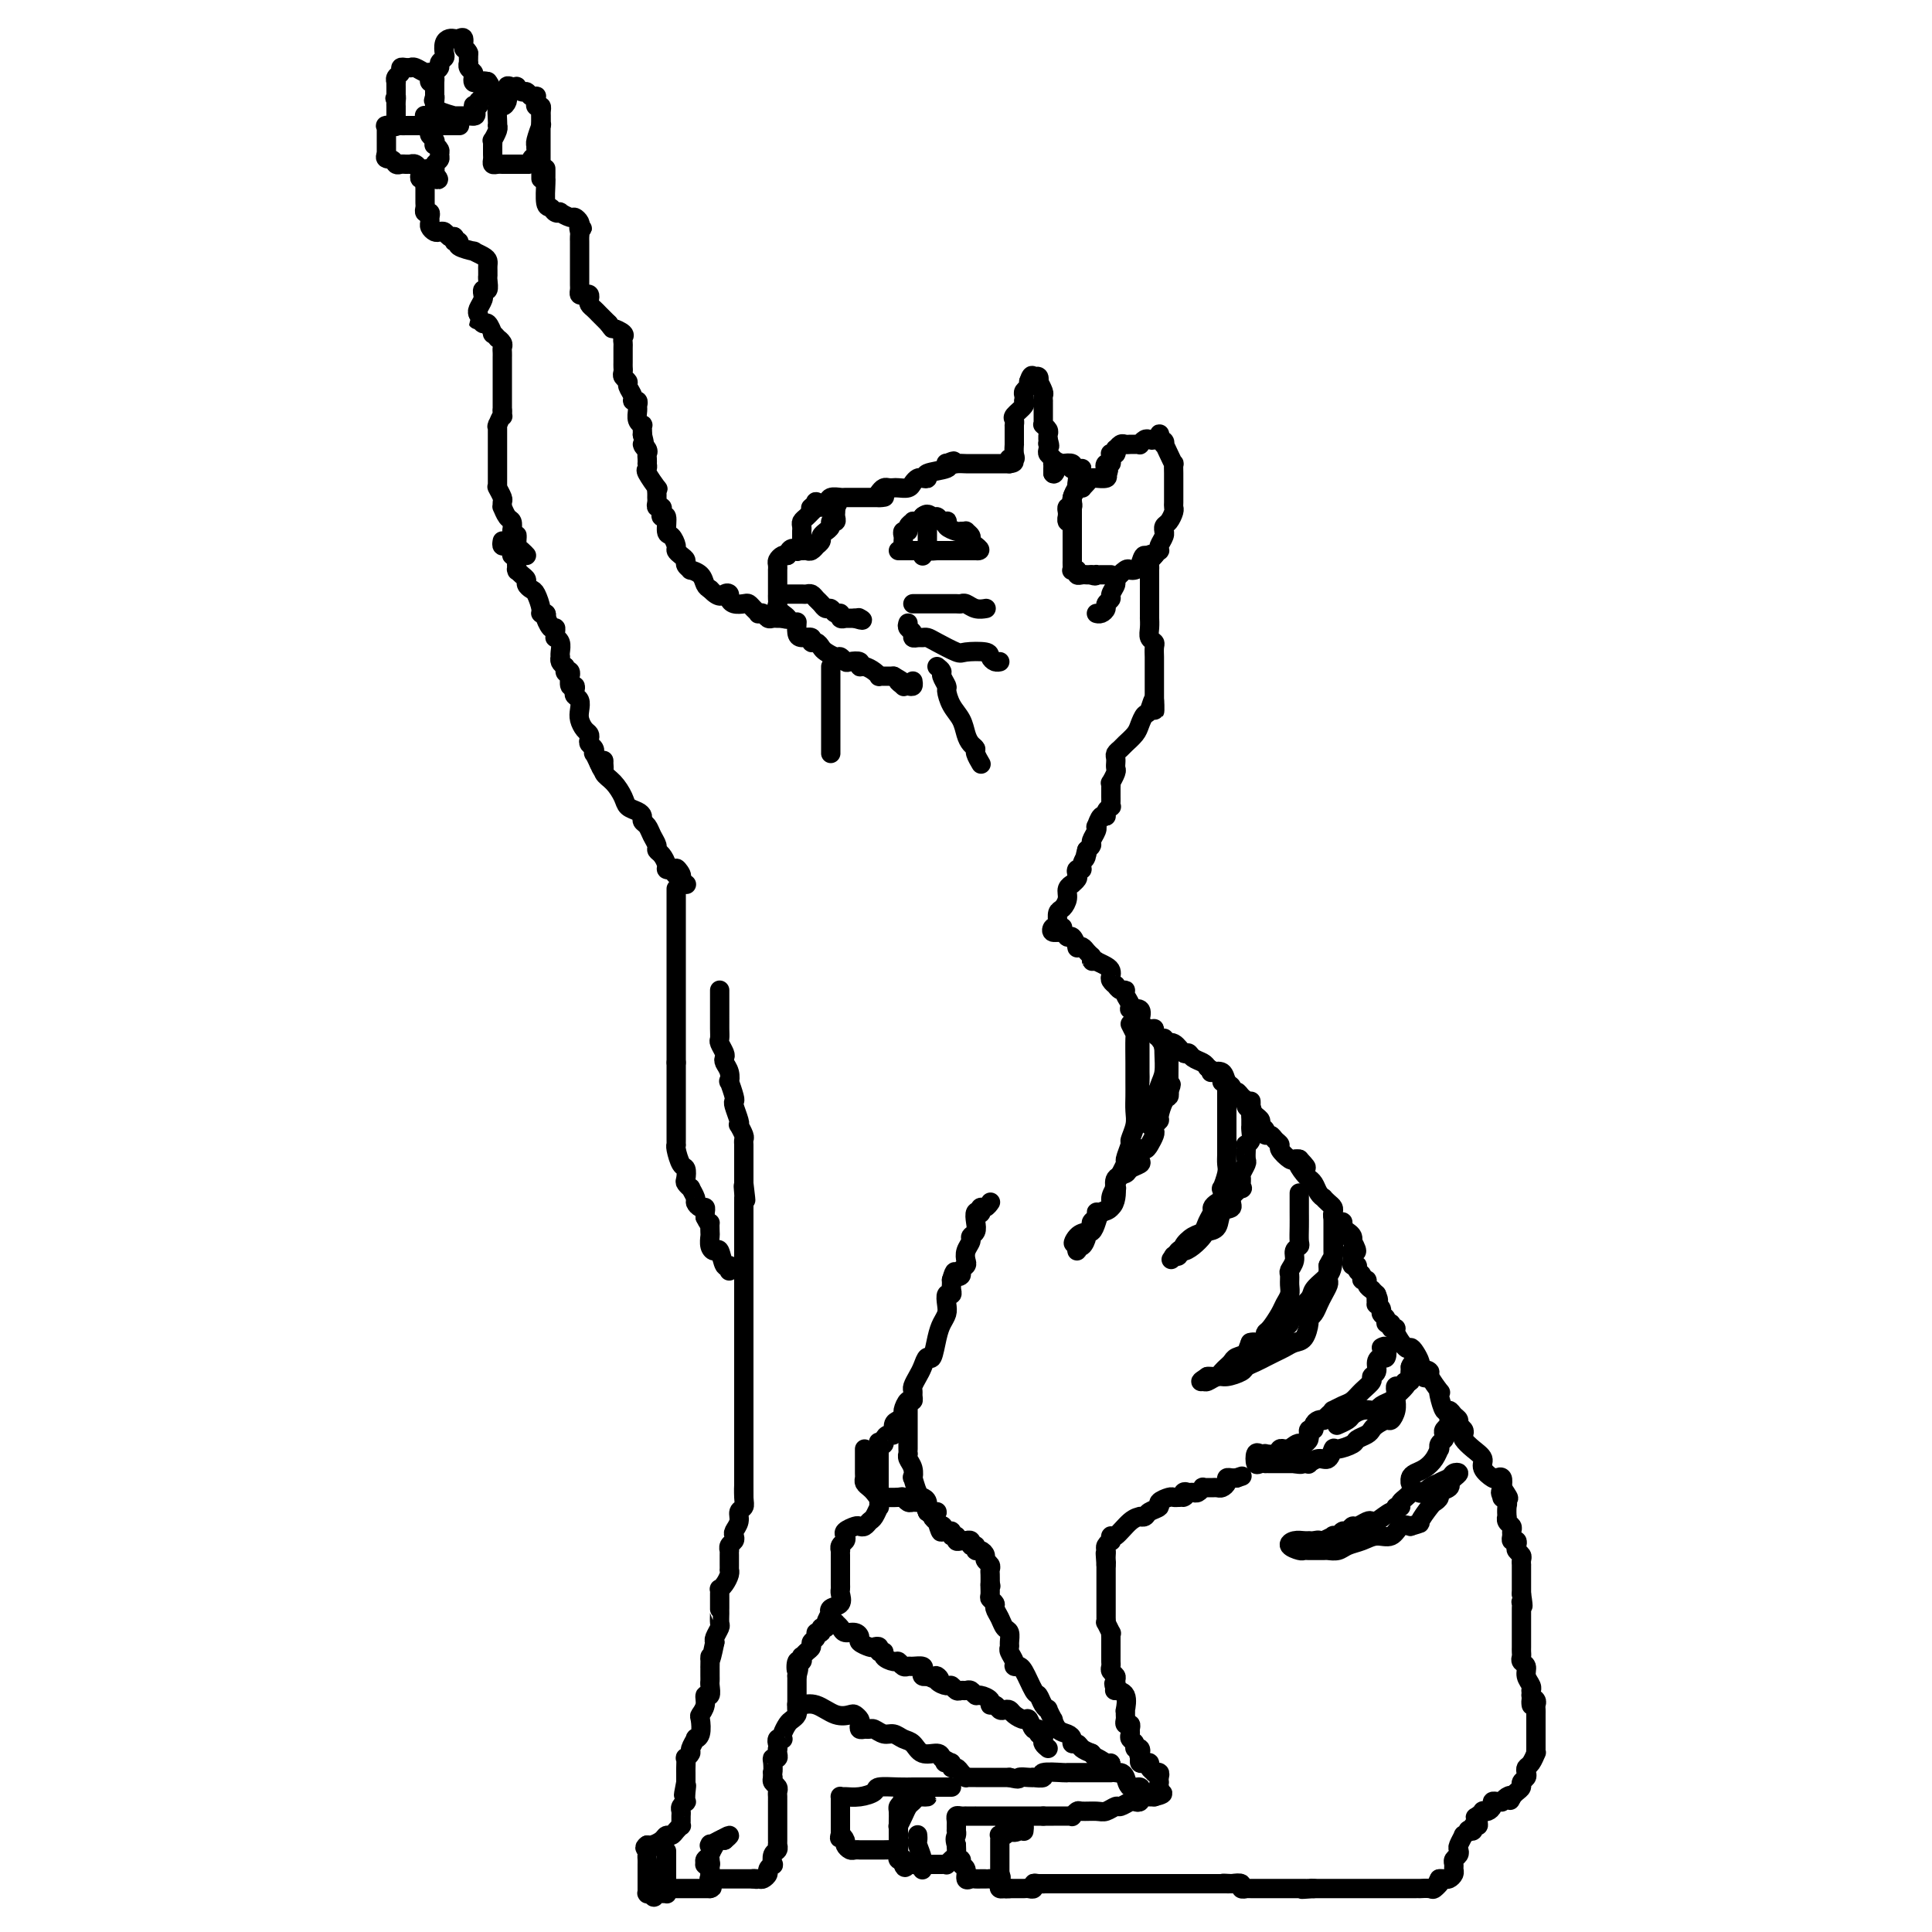 <svg viewBox='0 0 400 400' version='1.1' xmlns='http://www.w3.org/2000/svg' xmlns:xlink='http://www.w3.org/1999/xlink'><g fill='none' stroke='#000000' stroke-width='4' stroke-linecap='round' stroke-linejoin='round'><path d='M113,35c-0.000,-0.083 -0.001,-0.166 0,0c0.001,0.166 0.003,0.579 0,1c-0.003,0.421 -0.012,0.848 0,1c0.012,0.152 0.046,0.027 0,1c-0.046,0.973 -0.172,3.044 0,4c0.172,0.956 0.641,0.796 1,1c0.359,0.204 0.607,0.772 1,1c0.393,0.228 0.932,0.117 1,0c0.068,-0.117 -0.335,-0.238 0,0c0.335,0.238 1.409,0.837 2,1c0.591,0.163 0.697,-0.110 1,0c0.303,0.110 0.801,0.603 1,1c0.199,0.397 0.100,0.699 0,1'/><path d='M120,47c1.083,0.726 0.290,0.039 0,0c-0.290,-0.039 -0.078,0.568 0,1c0.078,0.432 0.021,0.689 0,1c-0.021,0.311 -0.006,0.675 0,1c0.006,0.325 0.001,0.612 0,1c-0.001,0.388 -0.000,0.878 0,1c0.000,0.122 0.000,-0.122 0,0c-0.000,0.122 -0.000,0.611 0,1c0.000,0.389 0.000,0.678 0,1c-0.000,0.322 0.000,0.678 0,1c-0.000,0.322 -0.000,0.611 0,1c0.000,0.389 0.000,0.877 0,1c-0.000,0.123 -0.001,-0.121 0,0c0.001,0.121 0.003,0.607 0,1c-0.003,0.393 -0.011,0.693 0,1c0.011,0.307 0.042,0.621 0,1c-0.042,0.379 -0.156,0.822 0,1c0.156,0.178 0.581,0.089 1,0c0.419,-0.089 0.833,-0.179 1,0c0.167,0.179 0.086,0.625 0,1c-0.086,0.375 -0.178,0.678 0,1c0.178,0.322 0.625,0.664 1,1c0.375,0.336 0.678,0.667 1,1c0.322,0.333 0.663,0.666 1,1c0.337,0.334 0.668,0.667 1,1'/><path d='M126,67c1.033,1.416 0.617,0.955 1,1c0.383,0.045 1.567,0.594 2,1c0.433,0.406 0.116,0.668 0,1c-0.116,0.332 -0.031,0.733 0,1c0.031,0.267 0.008,0.400 0,1c-0.008,0.600 -0.002,1.666 0,2c0.002,0.334 -0.001,-0.065 0,0c0.001,0.065 0.004,0.595 0,1c-0.004,0.405 -0.016,0.685 0,1c0.016,0.315 0.061,0.665 0,1c-0.061,0.335 -0.228,0.654 0,1c0.228,0.346 0.849,0.719 1,1c0.151,0.281 -0.170,0.471 0,1c0.170,0.529 0.830,1.398 1,2c0.170,0.602 -0.152,0.938 0,1c0.152,0.062 0.776,-0.151 1,0c0.224,0.151 0.046,0.667 0,1c-0.046,0.333 0.040,0.485 0,1c-0.040,0.515 -0.207,1.395 0,2c0.207,0.605 0.787,0.935 1,1c0.213,0.065 0.057,-0.136 0,0c-0.057,0.136 -0.016,0.610 0,1c0.016,0.390 0.008,0.695 0,1'/><path d='M133,90c1.022,3.964 0.078,2.372 0,2c-0.078,-0.372 0.711,0.474 1,1c0.289,0.526 0.078,0.733 0,1c-0.078,0.267 -0.023,0.594 0,1c0.023,0.406 0.014,0.891 0,1c-0.014,0.109 -0.032,-0.157 0,0c0.032,0.157 0.114,0.739 0,1c-0.114,0.261 -0.423,0.203 0,1c0.423,0.797 1.578,2.451 2,3c0.422,0.549 0.112,-0.007 0,0c-0.112,0.007 -0.026,0.575 0,1c0.026,0.425 -0.007,0.705 0,1c0.007,0.295 0.053,0.605 0,1c-0.053,0.395 -0.206,0.873 0,1c0.206,0.127 0.773,-0.099 1,0c0.227,0.099 0.116,0.522 0,1c-0.116,0.478 -0.237,1.010 0,1c0.237,-0.010 0.833,-0.564 1,0c0.167,0.564 -0.096,2.245 0,3c0.096,0.755 0.552,0.584 1,1c0.448,0.416 0.890,1.421 1,2c0.110,0.579 -0.110,0.734 0,1c0.110,0.266 0.549,0.645 1,1c0.451,0.355 0.912,0.685 1,1c0.088,0.315 -0.198,0.613 0,1c0.198,0.387 0.879,0.863 1,1c0.121,0.137 -0.318,-0.066 0,0c0.318,0.066 1.393,0.403 2,1c0.607,0.597 0.745,1.456 1,2c0.255,0.544 0.628,0.772 1,1'/><path d='M147,122c2.009,2.095 2.531,1.332 3,1c0.469,-0.332 0.885,-0.233 1,0c0.115,0.233 -0.072,0.601 0,1c0.072,0.399 0.401,0.829 1,1c0.599,0.171 1.466,0.085 2,0c0.534,-0.085 0.735,-0.167 1,0c0.265,0.167 0.596,0.584 1,1c0.404,0.416 0.882,0.829 1,1c0.118,0.171 -0.123,0.098 0,0c0.123,-0.098 0.611,-0.222 1,0c0.389,0.222 0.679,0.792 1,1c0.321,0.208 0.674,0.056 1,0c0.326,-0.056 0.626,-0.015 1,0c0.374,0.015 0.821,0.004 1,0c0.179,-0.004 0.089,-0.002 0,0'/><path d='M162,128c2.304,0.689 0.565,-0.589 0,-1c-0.565,-0.411 0.045,0.043 0,0c-0.045,-0.043 -0.744,-0.584 -1,-1c-0.256,-0.416 -0.069,-0.707 0,-1c0.069,-0.293 0.018,-0.589 0,-1c-0.018,-0.411 -0.005,-0.936 0,-1c0.005,-0.064 0.001,0.333 0,0c-0.001,-0.333 -0.000,-1.395 0,-2c0.000,-0.605 0.000,-0.754 0,-1c-0.000,-0.246 -0.001,-0.591 0,-1c0.001,-0.409 0.003,-0.884 0,-1c-0.003,-0.116 -0.012,0.126 0,0c0.012,-0.126 0.044,-0.621 0,-1c-0.044,-0.379 -0.166,-0.640 0,-1c0.166,-0.360 0.619,-0.817 1,-1c0.381,-0.183 0.691,-0.091 1,0'/><path d='M163,115c0.620,-2.237 1.672,-1.330 2,-1c0.328,0.330 -0.066,0.085 0,0c0.066,-0.085 0.591,-0.008 1,0c0.409,0.008 0.702,-0.054 1,0c0.298,0.054 0.601,0.222 1,0c0.399,-0.222 0.896,-0.834 1,-1c0.104,-0.166 -0.183,0.114 0,0c0.183,-0.114 0.838,-0.622 1,-1c0.162,-0.378 -0.168,-0.627 0,-1c0.168,-0.373 0.833,-0.870 1,-1c0.167,-0.130 -0.166,0.106 0,0c0.166,-0.106 0.829,-0.553 1,-1c0.171,-0.447 -0.150,-0.893 0,-1c0.150,-0.107 0.772,0.126 1,0c0.228,-0.126 0.061,-0.611 0,-1c-0.061,-0.389 -0.018,-0.683 0,-1c0.018,-0.317 0.009,-0.659 0,-1'/><path d='M173,105c0.666,-1.238 0.332,-0.331 0,0c-0.332,0.331 -0.663,0.088 -1,0c-0.337,-0.088 -0.682,-0.021 -1,0c-0.318,0.021 -0.610,-0.006 -1,0c-0.390,0.006 -0.879,0.043 -1,0c-0.121,-0.043 0.125,-0.167 0,0c-0.125,0.167 -0.622,0.623 -1,1c-0.378,0.377 -0.637,0.675 -1,1c-0.363,0.325 -0.829,0.679 -1,1c-0.171,0.321 -0.046,0.611 0,1c0.046,0.389 0.012,0.878 0,1c-0.012,0.122 -0.003,-0.122 0,0c0.003,0.122 0.001,0.610 0,1c-0.001,0.390 -0.000,0.683 0,1c0.000,0.317 0.000,0.659 0,1'/><path d='M166,113c0.067,0.933 0.733,0.267 1,0c0.267,-0.267 0.133,-0.133 0,0'/><path d='M168,105c-0.128,0.111 -0.257,0.222 0,0c0.257,-0.222 0.899,-0.777 1,-1c0.101,-0.223 -0.339,-0.112 0,0c0.339,0.112 1.456,0.226 2,0c0.544,-0.226 0.516,-0.793 1,-1c0.484,-0.207 1.481,-0.056 2,0c0.519,0.056 0.559,0.015 1,0c0.441,-0.015 1.283,-0.004 2,0c0.717,0.004 1.308,0.001 2,0c0.692,-0.001 1.483,-0.000 2,0c0.517,0.000 0.758,0.000 1,0'/><path d='M182,103c2.179,-0.265 0.626,0.073 0,0c-0.626,-0.073 -0.323,-0.556 0,-1c0.323,-0.444 0.668,-0.850 1,-1c0.332,-0.150 0.652,-0.043 1,0c0.348,0.043 0.723,0.022 1,0c0.277,-0.022 0.455,-0.045 1,0c0.545,0.045 1.457,0.156 2,0c0.543,-0.156 0.716,-0.581 1,-1c0.284,-0.419 0.680,-0.833 1,-1c0.320,-0.167 0.565,-0.087 1,0c0.435,0.087 1.058,0.181 1,0c-0.058,-0.181 -0.799,-0.636 0,-1c0.799,-0.364 3.138,-0.636 4,-1c0.862,-0.364 0.246,-0.818 0,-1c-0.246,-0.182 -0.123,-0.091 0,0'/><path d='M196,96c2.356,-1.083 1.247,-0.290 1,0c-0.247,0.290 0.368,0.078 1,0c0.632,-0.078 1.283,-0.021 2,0c0.717,0.021 1.502,0.006 2,0c0.498,-0.006 0.711,-0.001 1,0c0.289,0.001 0.655,0.000 1,0c0.345,-0.000 0.671,-0.000 1,0c0.329,0.000 0.663,0.000 1,0c0.337,-0.000 0.678,-0.000 1,0c0.322,0.000 0.625,0.000 1,0c0.375,-0.000 0.821,-0.000 1,0c0.179,0.000 0.089,0.000 0,0'/><path d='M209,96c1.950,-0.233 0.326,-0.817 0,-1c-0.326,-0.183 0.645,0.035 1,0c0.355,-0.035 0.095,-0.324 0,-1c-0.095,-0.676 -0.026,-1.740 0,-2c0.026,-0.260 0.007,0.284 0,0c-0.007,-0.284 -0.002,-1.396 0,-2c0.002,-0.604 0.001,-0.701 0,-1c-0.001,-0.299 -0.002,-0.800 0,-1c0.002,-0.200 0.008,-0.099 0,0c-0.008,0.099 -0.030,0.194 0,0c0.030,-0.194 0.113,-0.678 0,-1c-0.113,-0.322 -0.422,-0.482 0,-1c0.422,-0.518 1.576,-1.396 2,-2c0.424,-0.604 0.117,-0.935 0,-1c-0.117,-0.065 -0.045,0.137 0,0c0.045,-0.137 0.064,-0.614 0,-1c-0.064,-0.386 -0.209,-0.681 0,-1c0.209,-0.319 0.774,-0.663 1,-1c0.226,-0.337 0.113,-0.669 0,-1'/><path d='M213,79c0.841,-2.568 0.944,-0.488 1,0c0.056,0.488 0.067,-0.617 0,-1c-0.067,-0.383 -0.210,-0.043 0,0c0.210,0.043 0.774,-0.210 1,0c0.226,0.210 0.113,0.883 0,1c-0.113,0.117 -0.226,-0.323 0,0c0.226,0.323 0.793,1.410 1,2c0.207,0.590 0.056,0.683 0,1c-0.056,0.317 -0.015,0.859 0,1c0.015,0.141 0.004,-0.117 0,0c-0.004,0.117 -0.001,0.609 0,1c0.001,0.391 0.001,0.679 0,1c-0.001,0.321 -0.001,0.674 0,1c0.001,0.326 0.004,0.626 0,1c-0.004,0.374 -0.015,0.821 0,1c0.015,0.179 0.057,0.089 0,0c-0.057,-0.089 -0.211,-0.179 0,0c0.211,0.179 0.788,0.625 1,1c0.212,0.375 0.061,0.679 0,1c-0.061,0.321 -0.030,0.661 0,1'/><path d='M217,91c0.620,2.096 0.170,1.335 0,1c-0.170,-0.335 -0.060,-0.243 0,0c0.060,0.243 0.069,0.639 0,1c-0.069,0.361 -0.215,0.688 0,1c0.215,0.312 0.790,0.609 1,1c0.210,0.391 0.056,0.875 0,1c-0.056,0.125 -0.015,-0.111 0,0c0.015,0.111 0.004,0.568 0,1c-0.004,0.432 -0.001,0.838 0,1c0.001,0.162 0.001,0.081 0,0'/><path d='M218,98c0.389,0.631 0.861,-1.291 1,-2c0.139,-0.709 -0.055,-0.205 0,0c0.055,0.205 0.358,0.109 1,0c0.642,-0.109 1.622,-0.232 2,0c0.378,0.232 0.154,0.819 0,1c-0.154,0.181 -0.237,-0.044 0,0c0.237,0.044 0.795,0.358 1,1c0.205,0.642 0.059,1.612 0,2c-0.059,0.388 -0.029,0.194 0,0'/><path d='M224,100c0.001,-0.344 0.001,-0.688 0,-1c-0.001,-0.312 -0.004,-0.591 0,-1c0.004,-0.409 0.015,-0.947 0,-1c-0.015,-0.053 -0.056,0.377 0,1c0.056,0.623 0.207,1.437 0,2c-0.207,0.563 -0.774,0.875 -1,1c-0.226,0.125 -0.113,0.062 0,0'/><path d='M223,101c-0.397,0.978 -0.891,1.422 -1,2c-0.109,0.578 0.167,1.291 0,2c-0.167,0.709 -0.778,1.415 -1,2c-0.222,0.585 -0.056,1.047 0,1c0.056,-0.047 0.001,-0.605 0,-1c-0.001,-0.395 0.052,-0.628 0,-1c-0.052,-0.372 -0.210,-0.883 0,-1c0.210,-0.117 0.787,0.161 1,0c0.213,-0.161 0.061,-0.760 0,-1c-0.061,-0.240 -0.030,-0.120 0,0'/><path d='M222,107c0.000,-0.311 0.000,-0.623 0,-1c-0.000,-0.377 -0.001,-0.821 0,-1c0.001,-0.179 0.003,-0.094 0,0c-0.003,0.094 -0.011,0.197 0,0c0.011,-0.197 0.042,-0.694 0,-1c-0.042,-0.306 -0.156,-0.421 0,-1c0.156,-0.579 0.581,-1.622 1,-2c0.419,-0.378 0.833,-0.091 1,0c0.167,0.091 0.088,-0.014 0,0c-0.088,0.014 -0.183,0.147 0,0c0.183,-0.147 0.645,-0.575 1,-1c0.355,-0.425 0.603,-0.849 1,-1c0.397,-0.151 0.941,-0.030 1,0c0.059,0.030 -0.369,-0.030 0,0c0.369,0.030 1.534,0.152 2,0c0.466,-0.152 0.233,-0.576 0,-1'/><path d='M229,98c0.945,-0.627 0.306,-0.693 0,-1c-0.306,-0.307 -0.279,-0.853 0,-1c0.279,-0.147 0.811,0.105 1,0c0.189,-0.105 0.037,-0.568 0,-1c-0.037,-0.432 0.042,-0.833 0,-1c-0.042,-0.167 -0.204,-0.101 0,0c0.204,0.101 0.776,0.237 1,0c0.224,-0.237 0.102,-0.848 0,-1c-0.102,-0.152 -0.182,0.156 0,0c0.182,-0.156 0.627,-0.774 1,-1c0.373,-0.226 0.673,-0.060 1,0c0.327,0.060 0.679,0.012 1,0c0.321,-0.012 0.611,0.011 1,0c0.389,-0.011 0.878,-0.054 1,0c0.122,0.054 -0.121,0.207 0,0c0.121,-0.207 0.607,-0.774 1,-1c0.393,-0.226 0.694,-0.110 1,0c0.306,0.110 0.618,0.215 1,0c0.382,-0.215 0.834,-0.750 1,-1c0.166,-0.250 0.048,-0.214 0,0c-0.048,0.214 -0.024,0.607 0,1'/><path d='M240,91c1.476,0.095 1.166,0.833 1,1c-0.166,0.167 -0.188,-0.236 0,0c0.188,0.236 0.586,1.110 1,2c0.414,0.890 0.843,1.796 1,2c0.157,0.204 0.042,-0.296 0,0c-0.042,0.296 -0.011,1.386 0,2c0.011,0.614 0.003,0.753 0,1c-0.003,0.247 -0.001,0.604 0,1c0.001,0.396 0.000,0.831 0,1c-0.000,0.169 -0.000,0.073 0,0c0.000,-0.073 0.001,-0.123 0,0c-0.001,0.123 -0.003,0.418 0,1c0.003,0.582 0.011,1.451 0,2c-0.011,0.549 -0.041,0.778 0,1c0.041,0.222 0.154,0.437 0,1c-0.154,0.563 -0.576,1.473 -1,2c-0.424,0.527 -0.849,0.669 -1,1c-0.151,0.331 -0.026,0.849 0,1c0.026,0.151 -0.045,-0.065 0,0c0.045,0.065 0.205,0.413 0,1c-0.205,0.587 -0.777,1.415 -1,2c-0.223,0.585 -0.099,0.927 0,1c0.099,0.073 0.171,-0.122 0,0c-0.171,0.122 -0.586,0.561 -1,1'/><path d='M239,115c-1.024,1.596 -1.582,0.086 -2,0c-0.418,-0.086 -0.694,1.252 -1,2c-0.306,0.748 -0.641,0.906 -1,1c-0.359,0.094 -0.741,0.123 -1,0c-0.259,-0.123 -0.394,-0.398 -1,0c-0.606,0.398 -1.683,1.469 -2,2c-0.317,0.531 0.126,0.523 0,1c-0.126,0.477 -0.821,1.438 -1,2c-0.179,0.562 0.159,0.725 0,1c-0.159,0.275 -0.813,0.662 -1,1c-0.187,0.338 0.094,0.627 0,1c-0.094,0.373 -0.564,0.831 -1,1c-0.436,0.169 -0.839,0.048 -1,0c-0.161,-0.048 -0.081,-0.024 0,0'/><path d='M239,115c-0.423,-0.209 -0.845,-0.417 -1,0c-0.155,0.417 -0.041,1.461 0,2c0.041,0.539 0.011,0.573 0,1c-0.011,0.427 -0.003,1.245 0,2c0.003,0.755 0.001,1.445 0,2c-0.001,0.555 -0.000,0.974 0,1c0.000,0.026 0.000,-0.343 0,0c-0.000,0.343 -0.000,1.397 0,2c0.000,0.603 0.000,0.756 0,1c-0.000,0.244 -0.001,0.580 0,1c0.001,0.420 0.004,0.925 0,1c-0.004,0.075 -0.015,-0.279 0,0c0.015,0.279 0.057,1.192 0,2c-0.057,0.808 -0.211,1.512 0,2c0.211,0.488 0.789,0.760 1,1c0.211,0.240 0.057,0.448 0,1c-0.057,0.552 -0.015,1.448 0,2c0.015,0.552 0.004,0.759 0,1c-0.004,0.241 -0.001,0.516 0,1c0.001,0.484 0.000,1.177 0,2c-0.000,0.823 -0.000,1.777 0,2c0.000,0.223 0.000,-0.286 0,0c-0.000,0.286 -0.000,1.367 0,2c0.000,0.633 0.000,0.816 0,1'/><path d='M239,145c0.048,4.529 0.169,0.851 0,0c-0.169,-0.851 -0.626,1.124 -1,2c-0.374,0.876 -0.663,0.655 -1,1c-0.337,0.345 -0.721,1.258 -1,2c-0.279,0.742 -0.453,1.312 -1,2c-0.547,0.688 -1.467,1.495 -2,2c-0.533,0.505 -0.679,0.709 -1,1c-0.321,0.291 -0.818,0.670 -1,1c-0.182,0.330 -0.048,0.612 0,1c0.048,0.388 0.009,0.882 0,1c-0.009,0.118 0.012,-0.141 0,0c-0.012,0.141 -0.056,0.682 0,1c0.056,0.318 0.211,0.414 0,1c-0.211,0.586 -0.789,1.663 -1,2c-0.211,0.337 -0.057,-0.065 0,0c0.057,0.065 0.015,0.596 0,1c-0.015,0.404 -0.003,0.682 0,1c0.003,0.318 -0.003,0.676 0,1c0.003,0.324 0.016,0.613 0,1c-0.016,0.387 -0.060,0.872 0,1c0.060,0.128 0.222,-0.102 0,0c-0.222,0.102 -0.830,0.534 -1,1c-0.170,0.466 0.099,0.964 0,1c-0.099,0.036 -0.566,-0.390 -1,0c-0.434,0.390 -0.833,1.596 -1,2c-0.167,0.404 -0.100,0.006 0,0c0.100,-0.006 0.233,0.380 0,1c-0.233,0.620 -0.832,1.475 -1,2c-0.168,0.525 0.095,0.722 0,1c-0.095,0.278 -0.547,0.639 -1,1'/><path d='M225,176c-0.863,3.216 -0.021,1.257 0,1c0.021,-0.257 -0.778,1.188 -1,2c-0.222,0.812 0.133,0.992 0,1c-0.133,0.008 -0.752,-0.156 -1,0c-0.248,0.156 -0.123,0.633 0,1c0.123,0.367 0.244,0.626 0,1c-0.244,0.374 -0.853,0.864 -1,1c-0.147,0.136 0.167,-0.081 0,0c-0.167,0.081 -0.815,0.459 -1,1c-0.185,0.541 0.094,1.244 0,2c-0.094,0.756 -0.561,1.565 -1,2c-0.439,0.435 -0.850,0.495 -1,1c-0.150,0.505 -0.040,1.455 0,2c0.040,0.545 0.011,0.685 0,1c-0.011,0.315 -0.003,0.804 0,1c0.003,0.196 0.002,0.098 0,0'/><path d='M112,37c0.000,-0.301 0.000,-0.602 0,-1c0.000,-0.398 0.000,-0.895 0,-1c0.000,-0.105 0.000,0.180 0,0c-0.000,-0.180 0.000,-0.827 0,-1c0.000,-0.173 -0.000,0.126 0,0c0.000,-0.126 0.000,-0.678 0,-1c0.000,-0.322 0.000,-0.414 0,-1c0.000,-0.586 -0.000,-1.665 0,-2c0.000,-0.335 -0.000,0.075 0,0c0.000,-0.075 0.000,-0.636 0,-1c-0.000,-0.364 0.000,-0.533 0,-1c0.000,-0.467 0.000,-1.234 0,-2'/><path d='M112,26c-0.001,-1.592 -0.004,-0.072 0,0c0.004,0.072 0.015,-1.304 0,-2c-0.015,-0.696 -0.057,-0.712 0,-1c0.057,-0.288 0.212,-0.848 0,-1c-0.212,-0.152 -0.792,0.104 -1,0c-0.208,-0.104 -0.045,-0.568 0,-1c0.045,-0.432 -0.029,-0.833 0,-1c0.029,-0.167 0.162,-0.101 0,0c-0.162,0.101 -0.617,0.237 -1,0c-0.383,-0.237 -0.694,-0.848 -1,-1c-0.306,-0.152 -0.608,0.155 -1,0c-0.392,-0.155 -0.875,-0.773 -1,-1c-0.125,-0.227 0.107,-0.065 0,0c-0.107,0.065 -0.554,0.032 -1,0'/><path d='M106,18c-1.000,-0.353 -0.999,-0.236 -1,0c-0.001,0.236 -0.003,0.589 0,1c0.003,0.411 0.011,0.878 0,1c-0.011,0.122 -0.041,-0.101 0,0c0.041,0.101 0.155,0.524 0,1c-0.155,0.476 -0.578,1.003 -1,1c-0.422,-0.003 -0.844,-0.535 -1,0c-0.156,0.535 -0.046,2.137 0,3c0.046,0.863 0.026,0.987 0,1c-0.026,0.013 -0.060,-0.085 0,0c0.060,0.085 0.212,0.351 0,1c-0.212,0.649 -0.789,1.679 -1,2c-0.211,0.321 -0.056,-0.069 0,0c0.056,0.069 0.014,0.597 0,1c-0.014,0.403 -0.001,0.682 0,1c0.001,0.318 -0.011,0.674 0,1c0.011,0.326 0.044,0.623 0,1c-0.044,0.377 -0.163,0.833 0,1c0.163,0.167 0.610,0.045 1,0c0.390,-0.045 0.723,-0.012 1,0c0.277,0.012 0.498,0.003 1,0c0.502,-0.003 1.286,-0.001 2,0c0.714,0.001 1.357,0.000 2,0'/><path d='M109,34c1.249,0.132 0.871,-0.539 1,-1c0.129,-0.461 0.766,-0.713 1,-1c0.234,-0.287 0.067,-0.610 0,-1c-0.067,-0.390 -0.032,-0.846 0,-1c0.032,-0.154 0.061,-0.004 0,0c-0.061,0.004 -0.213,-0.136 0,-1c0.213,-0.864 0.789,-2.453 1,-3c0.211,-0.547 0.057,-0.054 0,0c-0.057,0.054 -0.015,-0.332 0,-1c0.015,-0.668 0.004,-1.620 0,-2c-0.004,-0.380 -0.002,-0.190 0,0'/><path d='M103,19c-0.362,0.225 -0.724,0.450 -1,0c-0.276,-0.450 -0.465,-1.574 -1,-2c-0.535,-0.426 -1.415,-0.155 -2,0c-0.585,0.155 -0.875,0.195 -1,0c-0.125,-0.195 -0.086,-0.626 0,-1c0.086,-0.374 0.219,-0.692 0,-1c-0.219,-0.308 -0.791,-0.607 -1,-1c-0.209,-0.393 -0.056,-0.878 0,-1c0.056,-0.122 0.015,0.121 0,0c-0.015,-0.121 -0.004,-0.606 0,-1c0.004,-0.394 0.002,-0.697 0,-1'/><path d='M97,11c-0.393,-1.033 -0.876,-0.617 -1,-1c-0.124,-0.383 0.111,-1.567 0,-2c-0.111,-0.433 -0.568,-0.117 -1,0c-0.432,0.117 -0.837,0.033 -1,0c-0.163,-0.033 -0.082,-0.016 0,0c0.082,0.016 0.167,0.032 0,0c-0.167,-0.032 -0.585,-0.111 -1,0c-0.415,0.111 -0.828,0.411 -1,1c-0.172,0.589 -0.102,1.467 0,2c0.102,0.533 0.238,0.720 0,1c-0.238,0.280 -0.848,0.653 -1,1c-0.152,0.347 0.156,0.670 0,1c-0.156,0.330 -0.774,0.669 -1,1c-0.226,0.331 -0.061,0.656 0,1c0.061,0.344 0.016,0.708 0,1c-0.016,0.292 -0.005,0.512 0,1c0.005,0.488 0.002,1.244 0,2'/><path d='M90,20c-0.465,1.809 -0.127,0.331 0,0c0.127,-0.331 0.045,0.486 0,1c-0.045,0.514 -0.051,0.726 0,1c0.051,0.274 0.159,0.609 1,1c0.841,0.391 2.414,0.837 3,1c0.586,0.163 0.185,0.044 0,0c-0.185,-0.044 -0.155,-0.012 0,0c0.155,0.012 0.433,0.003 1,0c0.567,-0.003 1.422,-0.001 2,0c0.578,0.001 0.879,0.000 1,0c0.121,-0.000 0.060,-0.000 0,0'/><path d='M98,24c1.172,0.151 0.103,-1.470 0,-2c-0.103,-0.530 0.761,0.031 1,0c0.239,-0.031 -0.146,-0.653 0,-1c0.146,-0.347 0.824,-0.419 1,-1c0.176,-0.581 -0.149,-1.671 0,-2c0.149,-0.329 0.771,0.104 1,0c0.229,-0.104 0.065,-0.744 0,-1c-0.065,-0.256 -0.033,-0.128 0,0'/><path d='M90,17c-0.418,0.081 -0.837,0.161 -1,0c-0.163,-0.161 -0.072,-0.565 0,-1c0.072,-0.435 0.125,-0.901 0,-1c-0.125,-0.099 -0.429,0.170 -1,0c-0.571,-0.170 -1.411,-0.778 -2,-1c-0.589,-0.222 -0.927,-0.056 -1,0c-0.073,0.056 0.120,0.004 0,0c-0.120,-0.004 -0.554,0.041 -1,0c-0.446,-0.041 -0.904,-0.169 -1,0c-0.096,0.169 0.170,0.636 0,1c-0.170,0.364 -0.778,0.625 -1,1c-0.222,0.375 -0.060,0.863 0,1c0.060,0.137 0.016,-0.079 0,0c-0.016,0.079 -0.005,0.451 0,1c0.005,0.549 0.002,1.274 0,2'/><path d='M82,20c-0.464,0.885 -0.124,0.097 0,0c0.124,-0.097 0.033,0.498 0,1c-0.033,0.502 -0.009,0.913 0,1c0.009,0.087 0.002,-0.148 0,0c-0.002,0.148 0.003,0.681 0,1c-0.003,0.319 -0.012,0.425 0,1c0.012,0.575 0.046,1.618 0,2c-0.046,0.382 -0.170,0.102 0,0c0.170,-0.102 0.636,-0.027 1,0c0.364,0.027 0.625,0.007 1,0c0.375,-0.007 0.863,-0.002 1,0c0.137,0.002 -0.076,0.001 0,0c0.076,-0.001 0.440,-0.000 1,0c0.560,0.000 1.317,0.000 2,0c0.683,-0.000 1.293,-0.000 2,0c0.707,0.000 1.510,0.000 2,0c0.490,-0.000 0.667,-0.000 1,0c0.333,0.000 0.820,0.000 1,0c0.180,-0.000 0.051,-0.000 0,0c-0.051,0.000 -0.026,0.000 0,0'/><path d='M94,26c2.000,0.000 1.000,0.000 0,0'/><path d='M85,26c0.087,-0.000 0.173,-0.000 0,0c-0.173,0.000 -0.607,0.000 -1,0c-0.393,-0.000 -0.746,-0.001 -1,0c-0.254,0.001 -0.408,0.002 -1,0c-0.592,-0.002 -1.623,-0.008 -2,0c-0.377,0.008 -0.101,0.031 0,0c0.101,-0.031 0.027,-0.114 0,0c-0.027,0.114 -0.007,0.426 0,1c0.007,0.574 0.002,1.411 0,2c-0.002,0.589 -0.001,0.931 0,1c0.001,0.069 0.000,-0.135 0,0c-0.000,0.135 -0.000,0.610 0,1c0.000,0.390 0.000,0.695 0,1'/><path d='M80,32c-0.595,1.094 0.419,0.829 1,1c0.581,0.171 0.729,0.778 1,1c0.271,0.222 0.664,0.058 1,0c0.336,-0.058 0.615,-0.012 1,0c0.385,0.012 0.876,-0.011 1,0c0.124,0.011 -0.121,0.055 0,0c0.121,-0.055 0.607,-0.211 1,0c0.393,0.211 0.694,0.788 1,1c0.306,0.212 0.618,0.060 1,0c0.382,-0.060 0.834,-0.026 1,0c0.166,0.026 0.047,0.046 0,0c-0.047,-0.046 -0.023,-0.157 0,0c0.023,0.157 0.045,0.581 0,1c-0.045,0.419 -0.156,0.834 0,1c0.156,0.166 0.578,0.083 1,0'/><path d='M90,37c1.548,0.611 0.419,-0.361 0,-1c-0.419,-0.639 -0.127,-0.945 0,-1c0.127,-0.055 0.087,0.140 0,0c-0.087,-0.140 -0.223,-0.616 0,-1c0.223,-0.384 0.806,-0.676 1,-1c0.194,-0.324 0.001,-0.678 0,-1c-0.001,-0.322 0.192,-0.611 0,-1c-0.192,-0.389 -0.769,-0.878 -1,-1c-0.231,-0.122 -0.115,0.122 0,0c0.115,-0.122 0.228,-0.610 0,-1c-0.228,-0.390 -0.797,-0.683 -1,-1c-0.203,-0.317 -0.041,-0.660 0,-1c0.041,-0.340 -0.041,-0.679 0,-1c0.041,-0.321 0.203,-0.625 0,-1c-0.203,-0.375 -0.772,-0.821 -1,-1c-0.228,-0.179 -0.114,-0.089 0,0'/><path d='M87,35c-0.008,-0.081 -0.016,-0.163 0,0c0.016,0.163 0.057,0.569 0,1c-0.057,0.431 -0.211,0.885 0,1c0.211,0.115 0.789,-0.111 1,0c0.211,0.111 0.057,0.558 0,1c-0.057,0.442 -0.015,0.877 0,1c0.015,0.123 0.003,-0.068 0,0c-0.003,0.068 0.003,0.396 0,1c-0.003,0.604 -0.015,1.485 0,2c0.015,0.515 0.057,0.663 0,1c-0.057,0.337 -0.212,0.864 0,1c0.212,0.136 0.792,-0.117 1,0c0.208,0.117 0.045,0.606 0,1c-0.045,0.394 0.029,0.693 0,1c-0.029,0.307 -0.163,0.622 0,1c0.163,0.378 0.621,0.820 1,1c0.379,0.180 0.679,0.100 1,0c0.321,-0.100 0.663,-0.219 1,0c0.337,0.219 0.668,0.777 1,1c0.332,0.223 0.666,0.112 1,0'/><path d='M94,49c0.544,0.393 -0.094,0.875 0,1c0.094,0.125 0.922,-0.107 1,0c0.078,0.107 -0.592,0.553 0,1c0.592,0.447 2.446,0.893 3,1c0.554,0.107 -0.191,-0.126 0,0c0.191,0.126 1.319,0.612 2,1c0.681,0.388 0.915,0.678 1,1c0.085,0.322 0.023,0.676 0,1c-0.023,0.324 -0.005,0.616 0,1c0.005,0.384 -0.002,0.858 0,1c0.002,0.142 0.015,-0.049 0,0c-0.015,0.049 -0.057,0.338 0,1c0.057,0.662 0.212,1.696 0,2c-0.212,0.304 -0.793,-0.122 -1,0c-0.207,0.122 -0.042,0.792 0,1c0.042,0.208 -0.040,-0.047 0,0c0.040,0.047 0.203,0.397 0,1c-0.203,0.603 -0.772,1.458 -1,2c-0.228,0.542 -0.114,0.771 0,1'/><path d='M99,65c-0.359,1.858 -0.255,1.005 0,1c0.255,-0.005 0.661,0.840 1,1c0.339,0.160 0.612,-0.364 1,0c0.388,0.364 0.892,1.617 1,2c0.108,0.383 -0.181,-0.105 0,0c0.181,0.105 0.833,0.801 1,1c0.167,0.199 -0.151,-0.101 0,0c0.151,0.101 0.773,0.602 1,1c0.227,0.398 0.061,0.693 0,1c-0.061,0.307 -0.016,0.625 0,1c0.016,0.375 0.004,0.807 0,1c-0.004,0.193 -0.001,0.146 0,0c0.001,-0.146 0.000,-0.390 0,0c-0.000,0.390 -0.000,1.414 0,2c0.000,0.586 0.000,0.734 0,1c-0.000,0.266 -0.000,0.649 0,1c0.000,0.351 0.000,0.672 0,1c-0.000,0.328 -0.000,0.665 0,1c0.000,0.335 0.000,0.667 0,1c-0.000,0.333 -0.000,0.667 0,1c0.000,0.333 0.000,0.667 0,1c-0.000,0.333 -0.000,0.667 0,1c0.000,0.333 0.000,0.667 0,1'/><path d='M104,85c0.061,1.962 0.212,0.869 0,1c-0.212,0.131 -0.789,1.488 -1,2c-0.211,0.512 -0.057,0.179 0,0c0.057,-0.179 0.015,-0.203 0,0c-0.015,0.203 -0.004,0.632 0,1c0.004,0.368 0.001,0.676 0,1c-0.001,0.324 -0.000,0.665 0,1c0.000,0.335 0.000,0.666 0,1c-0.000,0.334 0.000,0.673 0,1c-0.000,0.327 -0.000,0.641 0,1c0.000,0.359 0.000,0.762 0,1c-0.000,0.238 -0.001,0.311 0,1c0.001,0.689 0.004,1.995 0,3c-0.004,1.005 -0.015,1.708 0,2c0.015,0.292 0.057,0.174 0,0c-0.057,-0.174 -0.212,-0.402 0,0c0.212,0.402 0.792,1.435 1,2c0.208,0.565 0.045,0.661 0,1c-0.045,0.339 0.026,0.919 0,1c-0.026,0.081 -0.151,-0.339 0,0c0.151,0.339 0.579,1.437 1,2c0.421,0.563 0.835,0.589 1,1c0.165,0.411 0.083,1.205 0,2'/><path d='M106,110c0.537,4.030 0.879,1.604 1,1c0.121,-0.604 0.022,0.612 0,1c-0.022,0.388 0.033,-0.054 0,0c-0.033,0.054 -0.153,0.602 0,1c0.153,0.398 0.580,0.646 1,1c0.420,0.354 0.834,0.816 1,1c0.166,0.184 0.083,0.092 0,0'/><path d='M104,112c-0.081,0.445 -0.161,0.889 0,1c0.161,0.111 0.565,-0.112 1,0c0.435,0.112 0.901,0.559 1,1c0.099,0.441 -0.169,0.875 0,1c0.169,0.125 0.777,-0.058 1,0c0.223,0.058 0.063,0.358 0,1c-0.063,0.642 -0.027,1.625 0,2c0.027,0.375 0.045,0.142 0,0c-0.045,-0.142 -0.153,-0.192 0,0c0.153,0.192 0.565,0.627 1,1c0.435,0.373 0.891,0.685 1,1c0.109,0.315 -0.129,0.635 0,1c0.129,0.365 0.627,0.777 1,1c0.373,0.223 0.622,0.259 1,1c0.378,0.741 0.885,2.188 1,3c0.115,0.812 -0.161,0.988 0,1c0.161,0.012 0.760,-0.139 1,0c0.240,0.139 0.120,0.570 0,1'/><path d='M113,128c1.348,2.351 0.218,0.227 0,0c-0.218,-0.227 0.477,1.441 1,2c0.523,0.559 0.876,0.008 1,0c0.124,-0.008 0.019,0.526 0,1c-0.019,0.474 0.047,0.887 0,1c-0.047,0.113 -0.209,-0.076 0,0c0.209,0.076 0.787,0.416 1,1c0.213,0.584 0.060,1.414 0,2c-0.060,0.586 -0.026,0.930 0,1c0.026,0.070 0.046,-0.135 0,0c-0.046,0.135 -0.156,0.610 0,1c0.156,0.390 0.578,0.695 1,1'/><path d='M117,138c0.558,1.792 -0.048,1.273 0,1c0.048,-0.273 0.749,-0.298 1,0c0.251,0.298 0.054,0.920 0,1c-0.054,0.080 0.037,-0.382 0,0c-0.037,0.382 -0.202,1.607 0,2c0.202,0.393 0.772,-0.046 1,0c0.228,0.046 0.113,0.578 0,1c-0.113,0.422 -0.224,0.733 0,1c0.224,0.267 0.782,0.491 1,1c0.218,0.509 0.097,1.302 0,2c-0.097,0.698 -0.171,1.300 0,2c0.171,0.700 0.585,1.497 1,2c0.415,0.503 0.829,0.713 1,1c0.171,0.287 0.098,0.650 0,1c-0.098,0.350 -0.220,0.688 0,1c0.220,0.312 0.780,0.599 1,1c0.220,0.401 0.098,0.916 0,1c-0.098,0.084 -0.171,-0.262 0,0c0.171,0.262 0.585,1.131 1,2'/><path d='M124,158c1.303,3.121 1.060,0.923 1,0c-0.060,-0.923 0.063,-0.570 0,0c-0.063,0.570 -0.312,1.357 0,2c0.312,0.643 1.184,1.142 2,2c0.816,0.858 1.577,2.075 2,3c0.423,0.925 0.509,1.556 1,2c0.491,0.444 1.388,0.699 2,1c0.612,0.301 0.938,0.648 1,1c0.062,0.352 -0.142,0.711 0,1c0.142,0.289 0.629,0.510 1,1c0.371,0.490 0.625,1.248 1,2c0.375,0.752 0.870,1.498 1,2c0.130,0.502 -0.106,0.762 0,1c0.106,0.238 0.554,0.456 1,1c0.446,0.544 0.889,1.416 1,2c0.111,0.584 -0.111,0.881 0,1c0.111,0.119 0.556,0.059 1,0'/><path d='M139,180c2.482,3.355 1.187,0.741 1,0c-0.187,-0.741 0.733,0.389 1,1c0.267,0.611 -0.121,0.703 0,1c0.121,0.297 0.749,0.799 1,1c0.251,0.201 0.126,0.100 0,0'/><path d='M140,184c0.000,0.216 0.000,0.431 0,1c0.000,0.569 0.000,1.490 0,2c0.000,0.510 -0.000,0.609 0,1c0.000,0.391 0.000,1.075 0,2c-0.000,0.925 0.000,2.093 0,3c0.000,0.907 0.000,1.555 0,2c0.000,0.445 0.000,0.687 0,1c0.000,0.313 0.000,0.696 0,1c0.000,0.304 0.000,0.530 0,1c0.000,0.470 0.000,1.186 0,2c0.000,0.814 0.000,1.726 0,2c0.000,0.274 0.000,-0.091 0,0c-0.000,0.091 0.000,0.639 0,1c0.000,0.361 0.000,0.534 0,1c0.000,0.466 0.000,1.224 0,2c-0.000,0.776 -0.000,1.569 0,2c0.000,0.431 0.000,0.500 0,1c-0.000,0.500 -0.000,1.430 0,2c0.000,0.570 0.000,0.781 0,1c-0.000,0.219 -0.000,0.445 0,1c0.000,0.555 0.000,1.440 0,2c-0.000,0.560 -0.000,0.794 0,1c0.000,0.206 0.000,0.385 0,1c-0.000,0.615 -0.000,1.666 0,2c0.000,0.334 0.000,-0.047 0,0c0.000,0.047 0.000,0.524 0,1'/><path d='M140,220c0.000,6.192 0.000,3.672 0,3c-0.000,-0.672 -0.000,0.503 0,1c0.000,0.497 0.000,0.317 0,1c-0.000,0.683 -0.000,2.229 0,3c0.000,0.771 0.000,0.766 0,1c-0.000,0.234 -0.000,0.706 0,1c0.000,0.294 0.000,0.411 0,1c-0.000,0.589 -0.000,1.650 0,2c0.000,0.350 0.000,-0.012 0,0c-0.000,0.012 -0.001,0.396 0,1c0.001,0.604 0.003,1.426 0,2c-0.003,0.574 -0.011,0.898 0,1c0.011,0.102 0.042,-0.018 0,0c-0.042,0.018 -0.156,0.176 0,1c0.156,0.824 0.582,2.316 1,3c0.418,0.684 0.829,0.560 1,1c0.171,0.440 0.102,1.445 0,2c-0.102,0.555 -0.238,0.659 0,1c0.238,0.341 0.851,0.918 1,1c0.149,0.082 -0.167,-0.333 0,0c0.167,0.333 0.815,1.413 1,2c0.185,0.587 -0.094,0.682 0,1c0.094,0.318 0.561,0.858 1,1c0.439,0.142 0.849,-0.116 1,0c0.151,0.116 0.043,0.604 0,1c-0.043,0.396 -0.022,0.698 0,1'/><path d='M146,252c1.156,2.435 1.045,1.021 1,1c-0.045,-0.021 -0.023,1.350 0,2c0.023,0.650 0.047,0.578 0,1c-0.047,0.422 -0.167,1.338 0,2c0.167,0.662 0.619,1.071 1,1c0.381,-0.071 0.690,-0.621 1,0c0.310,0.621 0.619,2.414 1,3c0.381,0.586 0.833,-0.035 1,0c0.167,0.035 0.048,0.724 0,1c-0.048,0.276 -0.024,0.138 0,0'/><path d='M149,205c-0.000,0.469 -0.000,0.939 0,1c0.000,0.061 0.000,-0.286 0,0c-0.000,0.286 -0.000,1.207 0,2c0.000,0.793 0.000,1.459 0,2c-0.000,0.541 -0.001,0.956 0,1c0.001,0.044 0.004,-0.283 0,0c-0.004,0.283 -0.015,1.175 0,2c0.015,0.825 0.056,1.582 0,2c-0.056,0.418 -0.207,0.495 0,1c0.207,0.505 0.774,1.436 1,2c0.226,0.564 0.112,0.761 0,1c-0.112,0.239 -0.223,0.519 0,1c0.223,0.481 0.778,1.162 1,2c0.222,0.838 0.111,1.833 0,2c-0.111,0.167 -0.222,-0.495 0,0c0.222,0.495 0.778,2.147 1,3c0.222,0.853 0.111,0.906 0,1c-0.111,0.094 -0.222,0.228 0,1c0.222,0.772 0.777,2.181 1,3c0.223,0.819 0.112,1.046 0,1c-0.112,-0.046 -0.226,-0.366 0,0c0.226,0.366 0.793,1.418 1,2c0.207,0.582 0.056,0.695 0,1c-0.056,0.305 -0.015,0.802 0,1c0.015,0.198 0.004,0.098 0,0c-0.004,-0.098 -0.001,-0.192 0,0c0.001,0.192 0.000,0.670 0,1c-0.000,0.330 -0.000,0.511 0,1c0.000,0.489 0.000,1.285 0,2c-0.000,0.715 -0.000,1.347 0,2c0.000,0.653 0.000,1.326 0,2'/><path d='M154,245c0.774,6.367 0.207,2.284 0,1c-0.207,-1.284 -0.056,0.229 0,1c0.056,0.771 0.015,0.799 0,1c-0.015,0.201 -0.004,0.575 0,1c0.004,0.425 0.001,0.900 0,1c-0.001,0.100 -0.000,-0.177 0,0c0.000,0.177 0.000,0.808 0,1c-0.000,0.192 -0.000,-0.054 0,0c0.000,0.054 0.000,0.410 0,1c-0.000,0.590 -0.000,1.415 0,2c0.000,0.585 0.000,0.930 0,1c-0.000,0.070 -0.000,-0.137 0,0c0.000,0.137 0.000,0.617 0,1c-0.000,0.383 -0.000,0.669 0,1c0.000,0.331 0.000,0.707 0,1c-0.000,0.293 -0.000,0.502 0,1c0.000,0.498 0.000,1.285 0,2c-0.000,0.715 -0.000,1.357 0,2c0.000,0.643 0.000,1.285 0,2c-0.000,0.715 -0.000,1.501 0,2c0.000,0.499 0.000,0.711 0,1c-0.000,0.289 -0.000,0.655 0,1c0.000,0.345 0.000,0.670 0,1c-0.000,0.330 -0.000,0.666 0,1c0.000,0.334 0.000,0.667 0,1'/><path d='M154,272c0.000,4.371 0.000,1.797 0,1c0.000,-0.797 0.000,0.183 0,1c0.000,0.817 0.000,1.472 0,2c0.000,0.528 0.000,0.929 0,1c0.000,0.071 0.000,-0.189 0,0c0.000,0.189 0.000,0.827 0,1c0.000,0.173 0.000,-0.118 0,0c-0.000,0.118 0.000,0.647 0,1c0.000,0.353 0.000,0.531 0,1c0.000,0.469 0.000,1.228 0,2c0.000,0.772 0.000,1.556 0,2c0.000,0.444 0.000,0.549 0,1c0.000,0.451 -0.000,1.248 0,2c0.000,0.752 0.000,1.459 0,2c0.000,0.541 -0.000,0.914 0,1c0.000,0.086 0.000,-0.117 0,0c0.000,0.117 -0.000,0.554 0,1c0.000,0.446 0.000,0.900 0,1c0.000,0.100 -0.000,-0.153 0,0c0.000,0.153 0.000,0.712 0,1c0.000,0.288 -0.000,0.304 0,1c0.000,0.696 0.000,2.070 0,3c0.000,0.930 -0.000,1.415 0,2c0.000,0.585 0.000,1.270 0,2c0.000,0.730 -0.000,1.506 0,2c0.000,0.494 0.000,0.707 0,1c0.000,0.293 -0.000,0.666 0,1c0.000,0.334 0.000,0.628 0,1c0.000,0.372 0.000,0.820 0,1c0.000,0.180 0.000,0.090 0,0'/><path d='M154,307c0.005,5.550 0.016,1.924 0,1c-0.016,-0.924 -0.061,0.855 0,2c0.061,1.145 0.226,1.655 0,2c-0.226,0.345 -0.844,0.526 -1,1c-0.156,0.474 0.151,1.240 0,2c-0.151,0.760 -0.758,1.514 -1,2c-0.242,0.486 -0.117,0.704 0,1c0.117,0.296 0.228,0.671 0,1c-0.228,0.329 -0.793,0.613 -1,1c-0.207,0.387 -0.055,0.877 0,1c0.055,0.123 0.015,-0.121 0,0c-0.015,0.121 -0.004,0.606 0,1c0.004,0.394 0.002,0.696 0,1c-0.002,0.304 -0.003,0.610 0,1c0.003,0.390 0.011,0.865 0,1c-0.011,0.135 -0.041,-0.070 0,0c0.041,0.070 0.155,0.414 0,1c-0.155,0.586 -0.577,1.413 -1,2c-0.423,0.587 -0.845,0.936 -1,1c-0.155,0.064 -0.041,-0.155 0,0c0.041,0.155 0.011,0.684 0,1c-0.011,0.316 -0.003,0.417 0,1c0.003,0.583 0.002,1.647 0,2c-0.002,0.353 -0.004,-0.004 0,0c0.004,0.004 0.015,0.368 0,1c-0.015,0.632 -0.056,1.530 0,2c0.056,0.470 0.207,0.511 0,1c-0.207,0.489 -0.774,1.425 -1,2c-0.226,0.575 -0.113,0.787 0,1'/><path d='M148,340c-1.155,5.659 -1.041,3.305 -1,3c0.041,-0.305 0.011,1.438 0,2c-0.011,0.562 -0.003,-0.056 0,0c0.003,0.056 0.000,0.787 0,1c-0.000,0.213 0.001,-0.093 0,0c-0.001,0.093 -0.004,0.584 0,1c0.004,0.416 0.016,0.758 0,1c-0.016,0.242 -0.061,0.384 0,1c0.061,0.616 0.226,1.707 0,2c-0.226,0.293 -0.844,-0.213 -1,0c-0.156,0.213 0.150,1.143 0,2c-0.150,0.857 -0.757,1.639 -1,2c-0.243,0.361 -0.122,0.300 0,1c0.122,0.700 0.244,2.162 0,3c-0.244,0.838 -0.854,1.052 -1,1c-0.146,-0.052 0.171,-0.370 0,0c-0.171,0.370 -0.830,1.426 -1,2c-0.170,0.574 0.151,0.664 0,1c-0.151,0.336 -0.772,0.916 -1,1c-0.228,0.084 -0.061,-0.328 0,0c0.061,0.328 0.016,1.397 0,2c-0.016,0.603 -0.004,0.739 0,1c0.004,0.261 0.001,0.646 0,1c-0.001,0.354 -0.001,0.677 0,1'/><path d='M142,369c-0.929,4.686 -0.253,1.899 0,1c0.253,-0.899 0.082,0.088 0,1c-0.082,0.912 -0.074,1.750 0,2c0.074,0.250 0.216,-0.088 0,0c-0.216,0.088 -0.790,0.602 -1,1c-0.210,0.398 -0.055,0.680 0,1c0.055,0.320 0.012,0.677 0,1c-0.012,0.323 0.008,0.612 0,1c-0.008,0.388 -0.044,0.874 0,1c0.044,0.126 0.167,-0.107 0,0c-0.167,0.107 -0.626,0.554 -1,1c-0.374,0.446 -0.664,0.890 -1,1c-0.336,0.110 -0.717,-0.114 -1,0c-0.283,0.114 -0.468,0.567 -1,1c-0.532,0.433 -1.413,0.847 -2,1c-0.587,0.153 -0.882,0.044 -1,0c-0.118,-0.044 -0.059,-0.022 0,0'/><path d='M134,382c-0.928,0.642 -0.249,0.747 0,1c0.249,0.253 0.067,0.656 0,1c-0.067,0.344 -0.018,0.631 0,1c0.018,0.369 0.005,0.820 0,1c-0.005,0.180 -0.001,0.090 0,0c0.001,-0.090 0.000,-0.179 0,0c-0.000,0.179 -0.000,0.626 0,1c0.000,0.374 0.000,0.673 0,1c-0.000,0.327 -0.000,0.680 0,1c0.000,0.320 0.000,0.608 0,1c-0.000,0.392 -0.001,0.890 0,1c0.001,0.110 0.003,-0.167 0,0c-0.003,0.167 -0.011,0.777 0,1c0.011,0.223 0.041,0.060 0,0c-0.041,-0.060 -0.155,-0.017 0,0c0.155,0.017 0.577,0.009 1,0'/><path d='M135,392c0.337,1.546 0.679,0.410 1,0c0.321,-0.410 0.622,-0.094 1,0c0.378,0.094 0.833,-0.033 1,0c0.167,0.033 0.045,0.227 0,0c-0.045,-0.227 -0.012,-0.873 0,-1c0.012,-0.127 0.003,0.267 0,0c-0.003,-0.267 -0.001,-1.195 0,-2c0.001,-0.805 0.000,-1.487 0,-2c-0.000,-0.513 -0.000,-0.859 0,-1c0.000,-0.141 0.000,-0.079 0,0c-0.000,0.079 -0.000,0.175 0,0c0.000,-0.175 0.000,-0.621 0,-1c-0.000,-0.379 -0.000,-0.689 0,-1'/><path d='M138,384c0.000,-1.333 0.000,-0.667 0,0'/><path d='M138,386c-0.000,0.054 -0.000,0.108 0,0c0.000,-0.108 0.000,-0.379 0,0c-0.000,0.379 -0.001,1.408 0,2c0.001,0.592 0.002,0.747 0,1c-0.002,0.253 -0.008,0.604 0,1c0.008,0.396 0.031,0.838 0,1c-0.031,0.162 -0.114,0.043 0,0c0.114,-0.043 0.426,-0.012 1,0c0.574,0.012 1.411,0.003 2,0c0.589,-0.003 0.931,-0.001 1,0c0.069,0.001 -0.137,0.000 0,0c0.137,-0.000 0.615,-0.000 1,0c0.385,0.000 0.678,0.000 1,0c0.322,-0.000 0.674,-0.000 1,0c0.326,0.000 0.626,0.000 1,0c0.374,-0.000 0.821,-0.000 1,0c0.179,0.000 0.089,0.000 0,0'/><path d='M147,391c0.928,-0.179 0.248,-0.626 0,-1c-0.248,-0.374 -0.066,-0.674 0,-1c0.066,-0.326 0.014,-0.676 0,-1c-0.014,-0.324 0.011,-0.622 0,-1c-0.011,-0.378 -0.056,-0.837 0,-1c0.056,-0.163 0.215,-0.031 0,0c-0.215,0.031 -0.804,-0.038 -1,0c-0.196,0.038 0.000,0.182 0,0c-0.000,-0.182 -0.198,-0.689 0,-1c0.198,-0.311 0.790,-0.426 1,-1c0.210,-0.574 0.036,-1.608 0,-2c-0.036,-0.392 0.065,-0.141 0,0c-0.065,0.141 -0.296,0.172 0,0c0.296,-0.172 1.118,-0.546 2,-1c0.882,-0.454 1.823,-0.987 2,-1c0.177,-0.013 -0.412,0.493 -1,1'/><path d='M150,381c0.437,-0.650 -0.471,-0.276 -1,0c-0.529,0.276 -0.678,0.453 -1,1c-0.322,0.547 -0.818,1.465 -1,2c-0.182,0.535 -0.049,0.686 0,1c0.049,0.314 0.014,0.792 0,1c-0.014,0.208 -0.005,0.147 0,0c0.005,-0.147 0.008,-0.379 0,0c-0.008,0.379 -0.028,1.370 0,2c0.028,0.630 0.102,0.901 0,1c-0.102,0.099 -0.382,0.027 0,0c0.382,-0.027 1.426,-0.007 2,0c0.574,0.007 0.679,0.002 1,0c0.321,-0.002 0.860,-0.001 1,0c0.140,0.001 -0.117,0.000 0,0c0.117,-0.000 0.609,-0.000 1,0c0.391,0.000 0.682,0.000 1,0c0.318,-0.000 0.662,-0.000 1,0c0.338,0.000 0.668,0.000 1,0c0.332,-0.000 0.666,-0.000 1,0'/><path d='M156,389c1.343,0.158 0.201,0.054 0,0c-0.201,-0.054 0.538,-0.057 1,0c0.462,0.057 0.646,0.175 1,0c0.354,-0.175 0.879,-0.642 1,-1c0.121,-0.358 -0.160,-0.606 0,-1c0.160,-0.394 0.761,-0.933 1,-1c0.239,-0.067 0.117,0.337 0,0c-0.117,-0.337 -0.227,-1.414 0,-2c0.227,-0.586 0.793,-0.682 1,-1c0.207,-0.318 0.055,-0.859 0,-1c-0.055,-0.141 -0.015,0.117 0,0c0.015,-0.117 0.004,-0.609 0,-1c-0.004,-0.391 -0.001,-0.681 0,-1c0.001,-0.319 0.000,-0.666 0,-1c-0.000,-0.334 -0.000,-0.653 0,-1c0.000,-0.347 0.000,-0.720 0,-1c-0.000,-0.280 -0.000,-0.467 0,-1c0.000,-0.533 0.000,-1.414 0,-2c-0.000,-0.586 -0.000,-0.878 0,-1c0.000,-0.122 0.001,-0.074 0,0c-0.001,0.074 -0.004,0.175 0,0c0.004,-0.175 0.015,-0.624 0,-1c-0.015,-0.376 -0.056,-0.678 0,-1c0.056,-0.322 0.207,-0.664 0,-1c-0.207,-0.336 -0.774,-0.668 -1,-1c-0.226,-0.332 -0.113,-0.666 0,-1'/><path d='M160,368c-0.159,-2.133 -0.057,-0.967 0,-1c0.057,-0.033 0.068,-1.266 0,-2c-0.068,-0.734 -0.214,-0.970 0,-1c0.214,-0.030 0.788,0.146 1,0c0.212,-0.146 0.060,-0.613 0,-1c-0.060,-0.387 -0.030,-0.693 0,-1'/><path d='M161,362c0.171,-1.095 0.097,-0.831 0,-1c-0.097,-0.169 -0.219,-0.770 0,-1c0.219,-0.230 0.779,-0.089 1,0c0.221,0.089 0.101,0.126 0,0c-0.101,-0.126 -0.185,-0.415 0,-1c0.185,-0.585 0.638,-1.465 1,-2c0.362,-0.535 0.633,-0.724 1,-1c0.367,-0.276 0.830,-0.637 1,-1c0.170,-0.363 0.045,-0.726 0,-1c-0.045,-0.274 -0.012,-0.459 0,-1c0.012,-0.541 0.003,-1.438 0,-2c-0.003,-0.562 -0.001,-0.790 0,-1c0.001,-0.210 0.000,-0.403 0,-1c-0.000,-0.597 -0.000,-1.599 0,-2c0.000,-0.401 0.000,-0.200 0,0'/><path d='M165,347c0.635,-2.421 0.222,-0.974 0,-1c-0.222,-0.026 -0.253,-1.527 0,-2c0.253,-0.473 0.790,0.080 1,0c0.210,-0.080 0.094,-0.795 0,-1c-0.094,-0.205 -0.165,0.100 0,0c0.165,-0.100 0.565,-0.605 1,-1c0.435,-0.395 0.905,-0.679 1,-1c0.095,-0.321 -0.186,-0.678 0,-1c0.186,-0.322 0.838,-0.608 1,-1c0.162,-0.392 -0.168,-0.891 0,-1c0.168,-0.109 0.833,0.173 1,0c0.167,-0.173 -0.165,-0.802 0,-1c0.165,-0.198 0.827,0.035 1,0c0.173,-0.035 -0.142,-0.337 0,-1c0.142,-0.663 0.742,-1.687 1,-2c0.258,-0.313 0.174,0.085 0,0c-0.174,-0.085 -0.439,-0.653 0,-1c0.439,-0.347 1.582,-0.474 2,-1c0.418,-0.526 0.112,-1.449 0,-2c-0.112,-0.551 -0.030,-0.728 0,-1c0.030,-0.272 0.008,-0.640 0,-1c-0.008,-0.360 -0.002,-0.712 0,-1c0.002,-0.288 0.001,-0.511 0,-1c-0.001,-0.489 -0.000,-1.245 0,-2'/><path d='M174,324c-0.000,-1.421 -0.001,-0.972 0,-1c0.001,-0.028 0.004,-0.532 0,-1c-0.004,-0.468 -0.015,-0.899 0,-1c0.015,-0.101 0.055,0.128 0,0c-0.055,-0.128 -0.204,-0.612 0,-1c0.204,-0.388 0.762,-0.678 1,-1c0.238,-0.322 0.158,-0.674 0,-1c-0.158,-0.326 -0.393,-0.627 0,-1c0.393,-0.373 1.415,-0.820 2,-1c0.585,-0.180 0.735,-0.095 1,0c0.265,0.095 0.645,0.199 1,0c0.355,-0.199 0.683,-0.701 1,-1c0.317,-0.299 0.621,-0.394 1,-1c0.379,-0.606 0.834,-1.724 1,-2c0.166,-0.276 0.045,0.291 0,0c-0.045,-0.291 -0.012,-1.441 0,-2c0.012,-0.559 0.003,-0.527 0,-1c-0.003,-0.473 -0.001,-1.450 0,-2c0.001,-0.550 0.000,-0.673 0,-1c-0.000,-0.327 -0.000,-0.858 0,-1c0.000,-0.142 0.000,0.106 0,0c-0.000,-0.106 -0.000,-0.567 0,-1c0.000,-0.433 0.000,-0.837 0,-1c-0.000,-0.163 -0.000,-0.085 0,0c0.000,0.085 0.000,0.177 0,0c-0.000,-0.177 -0.000,-0.625 0,-1c0.000,-0.375 0.000,-0.679 0,-1c-0.000,-0.321 -0.000,-0.661 0,-1'/><path d='M182,300c-0.064,-2.094 -0.223,-1.330 0,-1c0.223,0.330 0.830,0.225 1,0c0.170,-0.225 -0.095,-0.571 0,-1c0.095,-0.429 0.551,-0.941 1,-1c0.449,-0.059 0.890,0.336 1,0c0.110,-0.336 -0.111,-1.404 0,-2c0.111,-0.596 0.555,-0.719 1,-1c0.445,-0.281 0.890,-0.719 1,-1c0.110,-0.281 -0.114,-0.404 0,-1c0.114,-0.596 0.566,-1.664 1,-2c0.434,-0.336 0.851,0.062 1,0c0.149,-0.062 0.029,-0.582 0,-1c-0.029,-0.418 0.034,-0.733 0,-1c-0.034,-0.267 -0.164,-0.485 0,-1c0.164,-0.515 0.621,-1.327 1,-2c0.379,-0.673 0.679,-1.205 1,-2c0.321,-0.795 0.664,-1.851 1,-2c0.336,-0.149 0.665,0.610 1,0c0.335,-0.610 0.677,-2.588 1,-4c0.323,-1.412 0.626,-2.258 1,-3c0.374,-0.742 0.818,-1.379 1,-2c0.182,-0.621 0.101,-1.227 0,-2c-0.101,-0.773 -0.223,-1.713 0,-2c0.223,-0.287 0.792,0.078 1,0c0.208,-0.078 0.056,-0.598 0,-1c-0.056,-0.402 -0.016,-0.686 0,-1c0.016,-0.314 0.008,-0.657 0,-1'/><path d='M197,265c0.780,-2.714 0.731,-1.500 1,-1c0.269,0.500 0.856,0.286 1,0c0.144,-0.286 -0.153,-0.644 0,-1c0.153,-0.356 0.758,-0.712 1,-1c0.242,-0.288 0.121,-0.510 0,-1c-0.121,-0.490 -0.242,-1.247 0,-2c0.242,-0.753 0.849,-1.502 1,-2c0.151,-0.498 -0.152,-0.747 0,-1c0.152,-0.253 0.759,-0.512 1,-1c0.241,-0.488 0.116,-1.207 0,-2c-0.116,-0.793 -0.225,-1.662 0,-2c0.225,-0.338 0.782,-0.147 1,0c0.218,0.147 0.097,0.250 0,0c-0.097,-0.250 -0.170,-0.851 0,-1c0.170,-0.149 0.582,0.156 1,0c0.418,-0.156 0.843,-0.773 1,-1c0.157,-0.227 0.045,-0.065 0,0c-0.045,0.065 -0.022,0.032 0,0'/><path d='M220,192c-0.324,0.033 -0.648,0.066 -1,0c-0.352,-0.066 -0.733,-0.230 -1,0c-0.267,0.230 -0.421,0.854 0,1c0.421,0.146 1.419,-0.185 2,0c0.581,0.185 0.747,0.886 1,1c0.253,0.114 0.593,-0.359 1,0c0.407,0.359 0.883,1.549 1,2c0.117,0.451 -0.123,0.162 0,0c0.123,-0.162 0.610,-0.197 1,0c0.390,0.197 0.683,0.628 1,1c0.317,0.372 0.659,0.686 1,1'/><path d='M226,198c0.860,1.151 0.010,1.029 0,1c-0.010,-0.029 0.821,0.034 1,0c0.179,-0.034 -0.293,-0.164 0,0c0.293,0.164 1.350,0.622 2,1c0.650,0.378 0.891,0.675 1,1c0.109,0.325 0.084,0.680 0,1c-0.084,0.320 -0.229,0.607 0,1c0.229,0.393 0.831,0.892 1,1c0.169,0.108 -0.094,-0.175 0,0c0.094,0.175 0.545,0.808 1,1c0.455,0.192 0.914,-0.055 1,0c0.086,0.055 -0.201,0.414 0,1c0.201,0.586 0.889,1.400 1,2c0.111,0.600 -0.356,0.988 0,1c0.356,0.012 1.535,-0.351 2,0c0.465,0.351 0.215,1.418 0,2c-0.215,0.582 -0.394,0.680 0,1c0.394,0.320 1.362,0.860 2,1c0.638,0.140 0.947,-0.122 1,0c0.053,0.122 -0.151,0.629 0,1c0.151,0.371 0.657,0.606 1,1c0.343,0.394 0.525,0.946 1,1c0.475,0.054 1.244,-0.389 2,0c0.756,0.389 1.498,1.610 2,2c0.502,0.390 0.763,-0.050 1,0c0.237,0.050 0.448,0.590 1,1c0.552,0.410 1.443,0.688 2,1c0.557,0.312 0.778,0.656 1,1'/><path d='M250,221c1.803,1.147 1.310,1.014 1,1c-0.310,-0.014 -0.438,0.091 0,0c0.438,-0.091 1.441,-0.379 2,0c0.559,0.379 0.674,1.425 1,2c0.326,0.575 0.862,0.679 1,1c0.138,0.321 -0.121,0.860 0,1c0.121,0.140 0.624,-0.117 1,0c0.376,0.117 0.625,0.609 1,1c0.375,0.391 0.875,0.682 1,1c0.125,0.318 -0.125,0.663 0,1c0.125,0.337 0.626,0.667 1,1c0.374,0.333 0.621,0.667 1,1c0.379,0.333 0.889,0.663 1,1c0.111,0.337 -0.178,0.682 0,1c0.178,0.318 0.822,0.610 1,1c0.178,0.390 -0.112,0.877 0,1c0.112,0.123 0.625,-0.117 1,0c0.375,0.117 0.611,0.592 1,1c0.389,0.408 0.930,0.750 1,1c0.070,0.250 -0.332,0.407 0,1c0.332,0.593 1.397,1.621 2,2c0.603,0.379 0.744,0.108 1,0c0.256,-0.108 0.628,-0.054 1,0'/><path d='M269,240c2.896,3.061 0.635,1.215 0,1c-0.635,-0.215 0.354,1.203 1,2c0.646,0.797 0.948,0.974 1,1c0.052,0.026 -0.144,-0.099 0,0c0.144,0.099 0.630,0.422 1,1c0.370,0.578 0.625,1.412 1,2c0.375,0.588 0.871,0.931 1,1c0.129,0.069 -0.110,-0.137 0,0c0.110,0.137 0.568,0.615 1,1c0.432,0.385 0.838,0.677 1,1c0.162,0.323 0.081,0.678 0,1c-0.081,0.322 -0.163,0.611 0,1c0.163,0.389 0.569,0.877 1,1c0.431,0.123 0.886,-0.121 1,0c0.114,0.121 -0.113,0.607 0,1c0.113,0.393 0.566,0.694 1,1c0.434,0.306 0.848,0.618 1,1c0.152,0.382 0.041,0.834 0,1c-0.041,0.166 -0.012,0.048 0,0c0.012,-0.048 0.006,-0.024 0,0'/><path d='M280,257c1.703,3.034 0.460,2.119 0,2c-0.460,-0.119 -0.139,0.560 0,1c0.139,0.440 0.094,0.642 0,1c-0.094,0.358 -0.236,0.870 0,1c0.236,0.130 0.852,-0.124 1,0c0.148,0.124 -0.172,0.624 0,1c0.172,0.376 0.835,0.626 1,1c0.165,0.374 -0.167,0.870 0,1c0.167,0.130 0.832,-0.106 1,0c0.168,0.106 -0.161,0.554 0,1c0.161,0.446 0.813,0.889 1,1c0.187,0.111 -0.089,-0.111 0,0c0.089,0.111 0.545,0.556 1,1'/><path d='M285,268c0.769,1.864 0.191,1.024 0,1c-0.191,-0.024 0.005,0.767 0,1c-0.005,0.233 -0.213,-0.091 0,0c0.213,0.091 0.846,0.598 1,1c0.154,0.402 -0.170,0.700 0,1c0.170,0.300 0.834,0.602 1,1c0.166,0.398 -0.168,0.892 0,1c0.168,0.108 0.836,-0.170 1,0c0.164,0.170 -0.177,0.787 0,1c0.177,0.213 0.873,0.021 1,0c0.127,-0.021 -0.316,0.130 0,1c0.316,0.870 1.391,2.457 2,3c0.609,0.543 0.752,0.040 1,0c0.248,-0.040 0.602,0.384 1,1c0.398,0.616 0.839,1.423 1,2c0.161,0.577 0.043,0.925 0,1c-0.043,0.075 -0.012,-0.121 0,0c0.012,0.121 0.006,0.561 0,1'/><path d='M294,284c1.549,2.478 0.923,0.674 1,0c0.077,-0.674 0.857,-0.218 1,0c0.143,0.218 -0.351,0.200 0,1c0.351,0.800 1.547,2.420 2,3c0.453,0.580 0.163,0.120 0,0c-0.163,-0.120 -0.197,0.100 0,1c0.197,0.900 0.626,2.479 1,3c0.374,0.521 0.692,-0.015 1,0c0.308,0.015 0.605,0.582 1,1c0.395,0.418 0.889,0.689 1,1c0.111,0.311 -0.161,0.664 0,1c0.161,0.336 0.755,0.656 1,1c0.245,0.344 0.141,0.710 0,1c-0.141,0.290 -0.318,0.502 0,1c0.318,0.498 1.132,1.283 2,2c0.868,0.717 1.792,1.368 2,2c0.208,0.632 -0.298,1.247 0,2c0.298,0.753 1.399,1.645 2,2c0.601,0.355 0.700,0.172 1,0c0.300,-0.172 0.800,-0.335 1,0c0.200,0.335 0.100,1.167 0,2'/><path d='M311,308c2.626,3.875 0.689,1.562 0,1c-0.689,-0.562 -0.132,0.628 0,1c0.132,0.372 -0.160,-0.073 0,0c0.160,0.073 0.774,0.664 1,1c0.226,0.336 0.064,0.419 0,1c-0.064,0.581 -0.031,1.661 0,2c0.031,0.339 0.061,-0.064 0,0c-0.061,0.064 -0.214,0.596 0,1c0.214,0.404 0.793,0.682 1,1c0.207,0.318 0.042,0.677 0,1c-0.042,0.323 0.040,0.611 0,1c-0.040,0.389 -0.203,0.878 0,1c0.203,0.122 0.772,-0.122 1,0c0.228,0.122 0.114,0.611 0,1c-0.114,0.389 -0.227,0.678 0,1c0.227,0.322 0.793,0.678 1,1c0.207,0.322 0.056,0.611 0,1c-0.056,0.389 -0.015,0.878 0,1c0.015,0.122 0.004,-0.122 0,0c-0.004,0.122 -0.001,0.610 0,1c0.001,0.390 0.000,0.682 0,1c-0.000,0.318 -0.000,0.663 0,1c0.000,0.337 0.000,0.668 0,1c-0.000,0.332 -0.000,0.666 0,1c0.000,0.334 0.000,0.667 0,1'/><path d='M315,330c0.619,3.869 0.166,2.542 0,2c-0.166,-0.542 -0.044,-0.299 0,0c0.044,0.299 0.012,0.654 0,1c-0.012,0.346 -0.003,0.684 0,1c0.003,0.316 0.001,0.610 0,1c-0.001,0.390 -0.000,0.874 0,1c0.000,0.126 0.000,-0.107 0,0c-0.000,0.107 -0.000,0.553 0,1c0.000,0.447 0.000,0.893 0,1c-0.000,0.107 -0.000,-0.126 0,0c0.000,0.126 0.000,0.611 0,1c-0.000,0.389 -0.001,0.682 0,1c0.001,0.318 0.004,0.662 0,1c-0.004,0.338 -0.016,0.671 0,1c0.016,0.329 0.061,0.655 0,1c-0.061,0.345 -0.226,0.709 0,1c0.226,0.291 0.845,0.508 1,1c0.155,0.492 -0.155,1.260 0,2c0.155,0.740 0.773,1.452 1,2c0.227,0.548 0.061,0.930 0,1c-0.061,0.070 -0.016,-0.174 0,0c0.016,0.174 0.005,0.764 0,1c-0.005,0.236 -0.002,0.118 0,0'/><path d='M317,351c0.249,3.488 -0.130,1.707 0,1c0.130,-0.707 0.767,-0.341 1,0c0.233,0.341 0.062,0.656 0,1c-0.062,0.344 -0.017,0.718 0,1c0.017,0.282 0.004,0.471 0,1c-0.004,0.529 -0.001,1.398 0,2c0.001,0.602 0.000,0.938 0,1c-0.000,0.062 -0.000,-0.151 0,0c0.000,0.151 0.001,0.666 0,1c-0.001,0.334 -0.003,0.489 0,1c0.003,0.511 0.011,1.380 0,2c-0.011,0.620 -0.042,0.992 0,1c0.042,0.008 0.156,-0.349 0,0c-0.156,0.349 -0.582,1.403 -1,2c-0.418,0.597 -0.829,0.737 -1,1c-0.171,0.263 -0.101,0.648 0,1c0.101,0.352 0.234,0.672 0,1c-0.234,0.328 -0.836,0.665 -1,1c-0.164,0.335 0.110,0.667 0,1c-0.110,0.333 -0.603,0.667 -1,1c-0.397,0.333 -0.699,0.667 -1,1'/><path d='M313,372c-0.729,1.409 -0.051,0.430 0,0c0.051,-0.430 -0.525,-0.311 -1,0c-0.475,0.311 -0.849,0.815 -1,1c-0.151,0.185 -0.078,0.052 0,0c0.078,-0.052 0.162,-0.024 0,0c-0.162,0.024 -0.569,0.045 -1,0c-0.431,-0.045 -0.885,-0.156 -1,0c-0.115,0.156 0.110,0.581 0,1c-0.110,0.419 -0.555,0.834 -1,1c-0.445,0.166 -0.889,0.083 -1,0c-0.111,-0.083 0.111,-0.167 0,0c-0.111,0.167 -0.556,0.583 -1,1'/><path d='M306,376c-1.078,0.576 -0.274,0.014 0,0c0.274,-0.014 0.017,0.518 0,1c-0.017,0.482 0.207,0.913 0,1c-0.207,0.087 -0.844,-0.168 -1,0c-0.156,0.168 0.169,0.761 0,1c-0.169,0.239 -0.834,0.123 -1,0c-0.166,-0.123 0.165,-0.254 0,0c-0.165,0.254 -0.828,0.894 -1,1c-0.172,0.106 0.146,-0.323 0,0c-0.146,0.323 -0.757,1.396 -1,2c-0.243,0.604 -0.118,0.739 0,1c0.118,0.261 0.229,0.647 0,1c-0.229,0.353 -0.796,0.673 -1,1c-0.204,0.327 -0.043,0.662 0,1c0.043,0.338 -0.030,0.679 0,1c0.030,0.321 0.163,0.622 0,1c-0.163,0.378 -0.621,0.833 -1,1c-0.379,0.167 -0.680,0.048 -1,0c-0.320,-0.048 -0.660,-0.024 -1,0'/><path d='M298,389c-1.184,2.177 -0.145,1.119 0,1c0.145,-0.119 -0.605,0.700 -1,1c-0.395,0.300 -0.434,0.080 -1,0c-0.566,-0.080 -1.658,-0.022 -2,0c-0.342,0.022 0.067,0.006 0,0c-0.067,-0.006 -0.610,-0.002 -1,0c-0.390,0.002 -0.625,0.000 -1,0c-0.375,-0.000 -0.888,-0.000 -2,0c-1.112,0.000 -2.822,0.000 -4,0c-1.178,-0.000 -1.824,-0.000 -2,0c-0.176,0.000 0.120,0.000 0,0c-0.120,-0.000 -0.654,-0.000 -1,0c-0.346,0.000 -0.504,0.000 -1,0c-0.496,-0.000 -1.329,-0.000 -2,0c-0.671,0.000 -1.181,0.000 -2,0c-0.819,-0.000 -1.948,-0.000 -3,0c-1.052,0.000 -2.026,0.000 -3,0'/><path d='M272,391c-4.263,0.309 -1.921,0.083 -1,0c0.921,-0.083 0.420,-0.022 0,0c-0.420,0.022 -0.757,0.006 -1,0c-0.243,-0.006 -0.390,-0.002 -1,0c-0.610,0.002 -1.683,0.000 -2,0c-0.317,-0.000 0.121,-0.000 -1,0c-1.121,0.000 -3.802,-0.000 -5,0c-1.198,0.000 -0.914,0.001 -1,0c-0.086,-0.001 -0.543,-0.004 -1,0c-0.457,0.004 -0.912,0.015 -1,0c-0.088,-0.015 0.193,-0.056 0,0c-0.193,0.056 -0.860,0.207 -1,0c-0.140,-0.207 0.246,-0.774 0,-1c-0.246,-0.226 -1.123,-0.113 -2,0'/><path d='M255,390c-2.877,-0.155 -1.568,-0.041 -1,0c0.568,0.041 0.397,0.011 0,0c-0.397,-0.011 -1.018,-0.003 -2,0c-0.982,0.003 -2.325,0.001 -3,0c-0.675,-0.001 -0.680,-0.000 -1,0c-0.320,0.000 -0.953,0.000 -2,0c-1.047,-0.000 -2.507,-0.000 -3,0c-0.493,0.000 -0.017,0.000 0,0c0.017,-0.000 -0.424,-0.000 -1,0c-0.576,0.000 -1.288,0.000 -2,0'/><path d='M240,390c-2.443,0.000 -1.050,0.000 -1,0c0.050,0.000 -1.244,0.000 -2,0c-0.756,0.000 -0.975,0.000 -1,0c-0.025,0.000 0.144,0.000 0,0c-0.144,0.000 -0.602,0.000 -1,0c-0.398,-0.000 -0.737,0.000 -1,0c-0.263,0.000 -0.452,0.000 -1,0c-0.548,0.000 -1.456,0.000 -2,0c-0.544,0.000 -0.723,0.000 -1,0c-0.277,0.000 -0.652,0.000 -1,0c-0.348,0.000 -0.671,0.000 -1,0c-0.329,0.000 -0.666,0.000 -1,0c-0.334,0.000 -0.665,0.000 -1,0c-0.335,0.000 -0.674,0.000 -1,0c-0.326,0.000 -0.637,0.000 -1,0c-0.363,0.000 -0.776,0.000 -1,0c-0.224,0.000 -0.259,0.000 -1,0c-0.741,0.000 -2.187,0.000 -3,0c-0.813,0.000 -0.991,0.000 -1,0c-0.009,0.000 0.151,0.000 0,0c-0.151,0.000 -0.615,0.000 -1,0c-0.385,0.000 -0.693,0.000 -1,0'/><path d='M216,390c-3.669,-0.004 -0.843,-0.015 0,0c0.843,0.015 -0.299,0.057 -1,0c-0.701,-0.057 -0.961,-0.211 -1,0c-0.039,0.211 0.145,0.789 0,1c-0.145,0.211 -0.617,0.057 -1,0c-0.383,-0.057 -0.677,-0.015 -1,0c-0.323,0.015 -0.674,0.004 -1,0c-0.326,-0.004 -0.626,-0.001 -1,0c-0.374,0.001 -0.821,0.000 -1,0c-0.179,-0.000 -0.089,-0.000 0,0'/><path d='M209,391c-1.249,0.143 -0.870,0.001 -1,0c-0.130,-0.001 -0.767,0.140 -1,0c-0.233,-0.140 -0.062,-0.562 0,-1c0.062,-0.438 0.017,-0.890 0,-1c-0.017,-0.110 -0.004,0.124 0,0c0.004,-0.124 0.001,-0.607 0,-1c-0.001,-0.393 -0.000,-0.696 0,-1c0.000,-0.304 0.000,-0.610 0,-1c-0.000,-0.390 -0.000,-0.864 0,-1c0.000,-0.136 0.000,0.065 0,0c-0.000,-0.065 -0.001,-0.396 0,-1c0.001,-0.604 0.004,-1.482 0,-2c-0.004,-0.518 -0.015,-0.678 0,-1c0.015,-0.322 0.056,-0.808 0,-1c-0.056,-0.192 -0.207,-0.090 0,0c0.207,0.090 0.774,0.169 1,0c0.226,-0.169 0.113,-0.584 0,-1'/><path d='M208,379c-0.033,-1.877 0.383,-0.569 1,0c0.617,0.569 1.433,0.400 2,0c0.567,-0.400 0.883,-1.031 1,-1c0.117,0.031 0.033,0.723 0,1c-0.033,0.277 -0.017,0.138 0,0'/><path d='M207,388c0.233,0.423 0.466,0.845 0,1c-0.466,0.155 -1.630,0.042 -2,0c-0.370,-0.042 0.056,-0.012 0,0c-0.056,0.012 -0.593,0.005 -1,0c-0.407,-0.005 -0.682,-0.008 -1,0c-0.318,0.008 -0.678,0.028 -1,0c-0.322,-0.028 -0.607,-0.102 -1,0c-0.393,0.102 -0.894,0.382 -1,0c-0.106,-0.382 0.182,-1.425 0,-2c-0.182,-0.575 -0.833,-0.682 -1,-1c-0.167,-0.318 0.151,-0.848 0,-1c-0.151,-0.152 -0.771,0.075 -1,0c-0.229,-0.075 -0.065,-0.450 0,-1c0.065,-0.550 0.033,-1.275 0,-2'/><path d='M198,382c-0.464,-1.472 -0.124,-1.651 0,-2c0.124,-0.349 0.033,-0.868 0,-1c-0.033,-0.132 -0.006,0.122 0,0c0.006,-0.122 -0.008,-0.621 0,-1c0.008,-0.379 0.038,-0.637 0,-1c-0.038,-0.363 -0.146,-0.829 0,-1c0.146,-0.171 0.544,-0.046 1,0c0.456,0.046 0.970,0.012 1,0c0.030,-0.012 -0.423,-0.003 0,0c0.423,0.003 1.724,0.001 2,0c0.276,-0.001 -0.471,-0.000 0,0c0.471,0.000 2.160,0.000 3,0c0.840,-0.000 0.831,-0.000 1,0c0.169,0.000 0.518,0.000 1,0c0.482,-0.000 1.099,-0.000 2,0c0.901,0.000 2.087,0.000 3,0c0.913,-0.000 1.554,-0.000 2,0c0.446,0.000 0.699,0.000 1,0c0.301,-0.000 0.651,-0.000 1,0'/><path d='M216,376c2.948,0.000 1.318,0.000 1,0c-0.318,-0.000 0.675,-0.000 1,0c0.325,0.000 -0.019,0.001 0,0c0.019,-0.001 0.401,-0.004 1,0c0.599,0.004 1.416,0.015 2,0c0.584,-0.015 0.937,-0.057 1,0c0.063,0.057 -0.163,0.212 0,0c0.163,-0.212 0.716,-0.793 1,-1c0.284,-0.207 0.299,-0.040 1,0c0.701,0.040 2.090,-0.045 3,0c0.910,0.045 1.343,0.222 2,0c0.657,-0.222 1.539,-0.843 2,-1c0.461,-0.157 0.502,0.150 1,0c0.498,-0.150 1.453,-0.758 2,-1c0.547,-0.242 0.685,-0.117 1,0c0.315,0.117 0.805,0.228 1,0c0.195,-0.228 0.094,-0.793 0,-1c-0.094,-0.207 -0.180,-0.055 0,0c0.180,0.055 0.625,0.015 1,0c0.375,-0.015 0.678,-0.004 1,0c0.322,0.004 0.661,0.002 1,0'/><path d='M239,372c3.497,-0.857 0.741,-0.999 0,-1c-0.741,-0.001 0.533,0.141 1,0c0.467,-0.141 0.126,-0.563 0,-1c-0.126,-0.437 -0.038,-0.888 0,-1c0.038,-0.112 0.025,0.114 0,0c-0.025,-0.114 -0.063,-0.569 0,-1c0.063,-0.431 0.228,-0.837 0,-1c-0.228,-0.163 -0.848,-0.082 -1,0c-0.152,0.082 0.166,0.166 0,0c-0.166,-0.166 -0.815,-0.583 -1,-1c-0.185,-0.417 0.095,-0.833 0,-1c-0.095,-0.167 -0.564,-0.083 -1,0c-0.436,0.083 -0.839,0.167 -1,0c-0.161,-0.167 -0.081,-0.583 0,-1'/><path d='M236,364c-0.482,-1.400 -0.185,-0.900 0,-1c0.185,-0.100 0.260,-0.800 0,-1c-0.260,-0.200 -0.855,0.101 -1,0c-0.145,-0.101 0.158,-0.606 0,-1c-0.158,-0.394 -0.778,-0.679 -1,-1c-0.222,-0.321 -0.045,-0.677 0,-1c0.045,-0.323 -0.040,-0.611 0,-1c0.040,-0.389 0.207,-0.879 0,-1c-0.207,-0.121 -0.788,0.128 -1,0c-0.212,-0.128 -0.055,-0.633 0,-1c0.055,-0.367 0.007,-0.596 0,-1c-0.007,-0.404 0.026,-0.984 0,-1c-0.026,-0.016 -0.110,0.532 0,0c0.110,-0.532 0.414,-2.143 0,-3c-0.414,-0.857 -1.547,-0.959 -2,-1c-0.453,-0.041 -0.227,-0.020 0,0'/><path d='M231,350c-0.769,-2.344 -0.192,-1.206 0,-1c0.192,0.206 -0.001,-0.522 0,-1c0.001,-0.478 0.196,-0.705 0,-1c-0.196,-0.295 -0.785,-0.656 -1,-1c-0.215,-0.344 -0.058,-0.671 0,-1c0.058,-0.329 0.015,-0.662 0,-1c-0.015,-0.338 -0.004,-0.682 0,-1c0.004,-0.318 0.001,-0.610 0,-1c-0.001,-0.390 -0.001,-0.879 0,-1c0.001,-0.121 0.001,0.127 0,0c-0.001,-0.127 -0.004,-0.630 0,-1c0.004,-0.370 0.015,-0.606 0,-1c-0.015,-0.394 -0.057,-0.946 0,-1c0.057,-0.054 0.211,0.390 0,0c-0.211,-0.390 -0.789,-1.614 -1,-2c-0.211,-0.386 -0.057,0.067 0,0c0.057,-0.067 0.015,-0.652 0,-1c-0.015,-0.348 -0.004,-0.458 0,-1c0.004,-0.542 0.001,-1.514 0,-2c-0.001,-0.486 -0.000,-0.484 0,-1c0.000,-0.516 0.000,-1.551 0,-2c-0.000,-0.449 -0.000,-0.313 0,-1c0.000,-0.687 0.000,-2.196 0,-3c-0.000,-0.804 -0.000,-0.902 0,-1'/><path d='M229,324c-0.310,-4.261 -0.084,-1.915 0,-1c0.084,0.915 0.026,0.399 0,0c-0.026,-0.399 -0.021,-0.680 0,-1c0.021,-0.320 0.058,-0.679 0,-1c-0.058,-0.321 -0.210,-0.605 0,-1c0.210,-0.395 0.784,-0.901 1,-1c0.216,-0.099 0.076,0.208 0,0c-0.076,-0.208 -0.088,-0.932 0,-1c0.088,-0.068 0.276,0.518 1,0c0.724,-0.518 1.985,-2.142 3,-3c1.015,-0.858 1.782,-0.951 2,-1c0.218,-0.049 -0.115,-0.054 0,0c0.115,0.054 0.679,0.168 1,0c0.321,-0.168 0.401,-0.620 1,-1c0.599,-0.380 1.719,-0.690 2,-1c0.281,-0.310 -0.275,-0.619 0,-1c0.275,-0.381 1.382,-0.833 2,-1c0.618,-0.167 0.748,-0.048 1,0c0.252,0.048 0.626,0.024 1,0'/><path d='M244,310c2.405,-1.177 1.418,-0.118 1,0c-0.418,0.118 -0.266,-0.704 0,-1c0.266,-0.296 0.645,-0.065 1,0c0.355,0.065 0.687,-0.035 1,0c0.313,0.035 0.609,0.206 1,0c0.391,-0.206 0.878,-0.787 1,-1c0.122,-0.213 -0.122,-0.056 0,0c0.122,0.056 0.611,0.012 1,0c0.389,-0.012 0.678,0.007 1,0c0.322,-0.007 0.678,-0.040 1,0c0.322,0.040 0.611,0.154 1,0c0.389,-0.154 0.877,-0.577 1,-1c0.123,-0.423 -0.121,-0.845 0,-1c0.121,-0.155 0.606,-0.044 1,0c0.394,0.044 0.697,0.022 1,0'/><path d='M256,306c2.000,-0.667 1.000,-0.333 0,0'/><path d='M188,291c-0.000,0.447 -0.000,0.893 0,1c0.000,0.107 0.000,-0.126 0,0c-0.000,0.126 -0.000,0.612 0,1c0.000,0.388 0.000,0.678 0,1c-0.000,0.322 -0.000,0.677 0,1c0.000,0.323 0.000,0.615 0,1c-0.000,0.385 -0.000,0.864 0,1c0.000,0.136 0.000,-0.069 0,0c-0.000,0.069 -0.001,0.413 0,1c0.001,0.587 0.004,1.416 0,2c-0.004,0.584 -0.015,0.921 0,1c0.015,0.079 0.056,-0.101 0,0c-0.056,0.101 -0.208,0.482 0,1c0.208,0.518 0.777,1.172 1,2c0.223,0.828 0.098,1.830 0,2c-0.098,0.170 -0.171,-0.491 0,0c0.171,0.491 0.586,2.133 1,3c0.414,0.867 0.828,0.958 1,1c0.172,0.042 0.103,0.035 0,0c-0.103,-0.035 -0.238,-0.097 0,0c0.238,0.097 0.851,0.355 1,1c0.149,0.645 -0.166,1.678 0,2c0.166,0.322 0.814,-0.067 1,0c0.186,0.067 -0.090,0.591 0,1c0.090,0.409 0.545,0.705 1,1'/><path d='M194,315c1.111,3.874 0.890,1.559 1,1c0.110,-0.559 0.551,0.639 1,1c0.449,0.361 0.908,-0.113 1,0c0.092,0.113 -0.181,0.815 0,1c0.181,0.185 0.818,-0.146 1,0c0.182,0.146 -0.091,0.770 0,1c0.091,0.230 0.545,0.066 1,0c0.455,-0.066 0.910,-0.033 1,0c0.090,0.033 -0.187,0.065 0,0c0.187,-0.065 0.837,-0.229 1,0c0.163,0.229 -0.163,0.849 0,1c0.163,0.151 0.813,-0.167 1,0c0.187,0.167 -0.090,0.818 0,1c0.090,0.182 0.546,-0.106 1,0c0.454,0.106 0.906,0.605 1,1c0.094,0.395 -0.171,0.686 0,1c0.171,0.314 0.778,0.651 1,1c0.222,0.349 0.060,0.709 0,1c-0.060,0.291 -0.017,0.512 0,1c0.017,0.488 0.009,1.244 0,2'/><path d='M205,328c0.305,0.974 0.067,-0.091 0,0c-0.067,0.091 0.038,1.336 0,2c-0.038,0.664 -0.218,0.745 0,1c0.218,0.255 0.833,0.683 1,1c0.167,0.317 -0.113,0.522 0,1c0.113,0.478 0.619,1.227 1,2c0.381,0.773 0.637,1.568 1,2c0.363,0.432 0.833,0.501 1,1c0.167,0.499 0.030,1.430 0,2c-0.030,0.570 0.049,0.780 0,1c-0.049,0.220 -0.224,0.451 0,1c0.224,0.549 0.847,1.415 1,2c0.153,0.585 -0.162,0.889 0,1c0.162,0.111 0.803,0.028 1,0c0.197,-0.028 -0.050,-0.001 0,0c0.050,0.001 0.396,-0.024 1,1c0.604,1.024 1.467,3.095 2,4c0.533,0.905 0.735,0.643 1,1c0.265,0.357 0.592,1.334 1,2c0.408,0.666 0.896,1.022 1,1c0.104,-0.022 -0.176,-0.423 0,0c0.176,0.423 0.808,1.671 1,2c0.192,0.329 -0.054,-0.262 0,0c0.054,0.262 0.410,1.376 1,2c0.590,0.624 1.414,0.759 2,1c0.586,0.241 0.933,0.590 1,1c0.067,0.410 -0.147,0.883 0,1c0.147,0.117 0.655,-0.122 1,0c0.345,0.122 0.527,0.606 1,1c0.473,0.394 1.236,0.697 2,1'/><path d='M226,363c2.598,3.102 1.091,1.357 1,1c-0.091,-0.357 1.232,0.674 2,1c0.768,0.326 0.980,-0.055 1,0c0.020,0.055 -0.150,0.544 0,1c0.150,0.456 0.622,0.878 1,1c0.378,0.122 0.662,-0.054 1,0c0.338,0.054 0.730,0.340 1,1c0.270,0.660 0.416,1.693 1,2c0.584,0.307 1.605,-0.113 2,0c0.395,0.113 0.165,0.759 0,1c-0.165,0.241 -0.265,0.078 0,0c0.265,-0.078 0.896,-0.073 1,0c0.104,0.073 -0.318,0.212 -1,0c-0.682,-0.212 -1.623,-0.775 -2,-1c-0.377,-0.225 -0.188,-0.113 0,0'/><path d='M179,300c-0.000,0.449 -0.000,0.898 0,1c0.000,0.102 0.000,-0.141 0,0c-0.000,0.141 -0.001,0.668 0,1c0.001,0.332 0.003,0.470 0,1c-0.003,0.530 -0.012,1.451 0,2c0.012,0.549 0.044,0.725 0,1c-0.044,0.275 -0.165,0.648 0,1c0.165,0.352 0.616,0.683 1,1c0.384,0.317 0.702,0.621 1,1c0.298,0.379 0.576,0.833 1,1c0.424,0.167 0.992,0.049 1,0c0.008,-0.049 -0.545,-0.027 0,0c0.545,0.027 2.187,0.060 3,0c0.813,-0.060 0.795,-0.214 1,0c0.205,0.214 0.632,0.795 1,1c0.368,0.205 0.676,0.034 1,0c0.324,-0.034 0.664,0.068 1,0c0.336,-0.068 0.667,-0.305 1,0c0.333,0.305 0.666,1.153 1,2'/><path d='M192,313c2.156,0.622 2.044,0.178 2,0c-0.044,-0.178 -0.022,-0.089 0,0'/><path d='M172,336c0.449,0.022 0.897,0.043 1,0c0.103,-0.043 -0.140,-0.152 0,0c0.140,0.152 0.663,0.565 1,1c0.337,0.435 0.490,0.891 1,1c0.510,0.109 1.379,-0.128 2,0c0.621,0.128 0.993,0.622 1,1c0.007,0.378 -0.353,0.641 0,1c0.353,0.359 1.419,0.813 2,1c0.581,0.187 0.676,0.105 1,0c0.324,-0.105 0.878,-0.234 1,0c0.122,0.234 -0.189,0.832 0,1c0.189,0.168 0.877,-0.095 1,0c0.123,0.095 -0.317,0.547 0,1c0.317,0.453 1.393,0.906 2,1c0.607,0.094 0.744,-0.172 1,0c0.256,0.172 0.629,0.781 1,1c0.371,0.219 0.740,0.048 1,0c0.260,-0.048 0.412,0.026 1,0c0.588,-0.026 1.611,-0.151 2,0c0.389,0.151 0.143,0.579 0,1c-0.143,0.421 -0.184,0.835 0,1c0.184,0.165 0.592,0.083 1,0'/><path d='M192,347c3.576,1.658 2.516,0.305 2,0c-0.516,-0.305 -0.489,0.440 0,1c0.489,0.560 1.441,0.935 2,1c0.559,0.065 0.727,-0.180 1,0c0.273,0.180 0.651,0.784 1,1c0.349,0.216 0.670,0.043 1,0c0.330,-0.043 0.671,0.044 1,0c0.329,-0.044 0.648,-0.218 1,0c0.352,0.218 0.738,0.828 1,1c0.262,0.172 0.399,-0.094 1,0c0.601,0.094 1.667,0.547 2,1c0.333,0.453 -0.065,0.905 0,1c0.065,0.095 0.594,-0.168 1,0c0.406,0.168 0.690,0.767 1,1c0.310,0.233 0.646,0.099 1,0c0.354,-0.099 0.724,-0.162 1,0c0.276,0.162 0.456,0.550 1,1c0.544,0.450 1.451,0.962 2,1c0.549,0.038 0.739,-0.397 1,0c0.261,0.397 0.592,1.626 1,2c0.408,0.374 0.893,-0.107 1,0c0.107,0.107 -0.165,0.802 0,1c0.165,0.198 0.766,-0.102 1,0c0.234,0.102 0.102,0.604 0,1c-0.102,0.396 -0.172,0.684 0,1c0.172,0.316 0.586,0.658 1,1'/><path d='M165,354c0.013,-0.418 0.026,-0.837 0,-1c-0.026,-0.163 -0.091,-0.072 0,0c0.091,0.072 0.339,0.124 1,0c0.661,-0.124 1.736,-0.422 3,0c1.264,0.422 2.717,1.566 4,2c1.283,0.434 2.396,0.159 3,0c0.604,-0.159 0.701,-0.200 1,0c0.299,0.200 0.801,0.642 1,1c0.199,0.358 0.094,0.631 0,1c-0.094,0.369 -0.177,0.835 0,1c0.177,0.165 0.614,0.029 1,0c0.386,-0.029 0.722,0.048 1,0c0.278,-0.048 0.497,-0.221 1,0c0.503,0.221 1.288,0.838 2,1c0.712,0.162 1.350,-0.129 2,0c0.650,0.129 1.312,0.678 2,1c0.688,0.322 1.401,0.416 2,1c0.599,0.584 1.084,1.657 2,2c0.916,0.343 2.262,-0.045 3,0c0.738,0.045 0.869,0.522 1,1'/><path d='M195,364c3.183,1.614 1.641,1.150 1,1c-0.641,-0.150 -0.379,0.015 0,0c0.379,-0.015 0.876,-0.211 1,0c0.124,0.211 -0.125,0.827 0,1c0.125,0.173 0.625,-0.097 1,0c0.375,0.097 0.624,0.562 1,1c0.376,0.438 0.877,0.849 1,1c0.123,0.151 -0.132,0.040 0,0c0.132,-0.040 0.651,-0.011 1,0c0.349,0.011 0.527,0.003 1,0c0.473,-0.003 1.240,-0.001 2,0c0.760,0.001 1.513,0.000 2,0c0.487,-0.000 0.708,-0.000 1,0c0.292,0.000 0.655,0.000 1,0c0.345,-0.000 0.673,-0.000 1,0'/><path d='M209,368c2.516,0.619 1.807,0.167 2,0c0.193,-0.167 1.288,-0.048 2,0c0.712,0.048 1.042,0.027 1,0c-0.042,-0.027 -0.457,-0.060 0,0c0.457,0.060 1.787,0.212 2,0c0.213,-0.212 -0.690,-0.789 0,-1c0.690,-0.211 2.973,-0.057 4,0c1.027,0.057 0.799,0.015 1,0c0.201,-0.015 0.831,-0.004 1,0c0.169,0.004 -0.124,0.001 0,0c0.124,-0.001 0.663,-0.000 1,0c0.337,0.000 0.471,0.000 1,0c0.529,-0.000 1.452,-0.000 2,0c0.548,0.000 0.721,0.000 1,0c0.279,-0.000 0.662,-0.000 1,0c0.338,0.000 0.629,0.000 1,0c0.371,-0.000 0.820,-0.000 1,0c0.180,0.000 0.090,0.000 0,0'/><path d='M197,370c-0.422,0.000 -0.845,0.000 -1,0c-0.155,-0.000 -0.043,-0.000 0,0c0.043,0.000 0.018,0.000 -1,0c-1.018,-0.000 -3.030,-0.001 -4,0c-0.970,0.001 -0.899,0.003 -1,0c-0.101,-0.003 -0.375,-0.011 -1,0c-0.625,0.011 -1.600,0.041 -3,0c-1.400,-0.041 -3.227,-0.154 -4,0c-0.773,0.154 -0.494,0.576 -1,1c-0.506,0.424 -1.796,0.849 -3,1c-1.204,0.151 -2.323,0.028 -3,0c-0.677,-0.028 -0.914,0.039 -1,0c-0.086,-0.039 -0.023,-0.183 0,0c0.023,0.183 0.006,0.693 0,1c-0.006,0.307 -0.002,0.412 0,1c0.002,0.588 0.000,1.659 0,2c-0.000,0.341 -0.000,-0.047 0,0c0.000,0.047 0.000,0.528 0,1c-0.000,0.472 -0.000,0.935 0,1c0.000,0.065 0.000,-0.267 0,0c-0.000,0.267 -0.000,1.134 0,2'/><path d='M174,380c-0.219,1.189 -0.266,0.161 0,0c0.266,-0.161 0.846,0.545 1,1c0.154,0.455 -0.117,0.658 0,1c0.117,0.342 0.622,0.824 1,1c0.378,0.176 0.629,0.047 1,0c0.371,-0.047 0.862,-0.013 1,0c0.138,0.013 -0.076,0.003 0,0c0.076,-0.003 0.441,-0.000 1,0c0.559,0.000 1.313,-0.003 2,0c0.687,0.003 1.309,0.012 2,0c0.691,-0.012 1.453,-0.045 2,0c0.547,0.045 0.879,0.167 1,0c0.121,-0.167 0.033,-0.622 0,-1c-0.033,-0.378 -0.009,-0.678 0,-1c0.009,-0.322 0.003,-0.668 0,-1c-0.003,-0.332 -0.001,-0.652 0,-1c0.001,-0.348 0.003,-0.723 0,-1c-0.003,-0.277 -0.011,-0.456 0,-1c0.011,-0.544 0.041,-1.454 0,-2c-0.041,-0.546 -0.155,-0.727 0,-1c0.155,-0.273 0.577,-0.636 1,-1'/><path d='M187,373c0.047,-1.486 -0.337,-0.202 0,0c0.337,0.202 1.394,-0.678 2,-1c0.606,-0.322 0.762,-0.087 1,0c0.238,0.087 0.558,0.027 1,0c0.442,-0.027 1.005,-0.019 1,0c-0.005,0.019 -0.578,0.049 -1,0c-0.422,-0.049 -0.691,-0.177 -1,0c-0.309,0.177 -0.657,0.660 -1,1c-0.343,0.340 -0.680,0.539 -1,1c-0.320,0.461 -0.622,1.185 -1,2c-0.378,0.815 -0.833,1.720 -1,2c-0.167,0.280 -0.045,-0.066 0,0c0.045,0.066 0.012,0.542 0,1c-0.012,0.458 -0.003,0.896 0,1c0.003,0.104 0.001,-0.127 0,0c-0.001,0.127 -0.001,0.612 0,1c0.001,0.388 0.004,0.678 0,1c-0.004,0.322 -0.015,0.674 0,1c0.015,0.326 0.057,0.626 0,1c-0.057,0.374 -0.211,0.822 0,1c0.211,0.178 0.788,0.086 1,0c0.212,-0.086 0.061,-0.168 0,0c-0.061,0.168 -0.030,0.584 0,1'/><path d='M187,386c0.334,1.238 0.671,0.332 1,0c0.329,-0.332 0.652,-0.089 1,0c0.348,0.089 0.723,0.024 1,0c0.277,-0.024 0.456,-0.007 1,0c0.544,0.007 1.451,0.003 2,0c0.549,-0.003 0.739,-0.004 1,0c0.261,0.004 0.592,0.015 1,0c0.408,-0.015 0.893,-0.056 1,0c0.107,0.056 -0.163,0.207 0,0c0.163,-0.207 0.761,-0.774 1,-1c0.239,-0.226 0.120,-0.113 0,0'/><path d='M190,380c-0.008,-0.103 -0.016,-0.206 0,0c0.016,0.206 0.057,0.721 0,1c-0.057,0.279 -0.211,0.323 0,1c0.211,0.677 0.789,1.985 1,3c0.211,1.015 0.057,1.735 0,2c-0.057,0.265 -0.016,0.076 0,0c0.016,-0.076 0.008,-0.038 0,0'/><path d='M187,114c0.002,-0.331 0.005,-0.662 0,-1c-0.005,-0.338 -0.016,-0.682 0,-1c0.016,-0.318 0.061,-0.611 0,-1c-0.061,-0.389 -0.227,-0.875 0,-1c0.227,-0.125 0.848,0.111 1,0c0.152,-0.111 -0.166,-0.569 0,-1c0.166,-0.431 0.815,-0.834 1,-1c0.185,-0.166 -0.095,-0.096 0,0c0.095,0.096 0.564,0.218 1,0c0.436,-0.218 0.839,-0.777 1,-1c0.161,-0.223 0.081,-0.112 0,0'/><path d='M191,107c1.023,-1.067 1.581,-0.234 2,0c0.419,0.234 0.699,-0.131 1,0c0.301,0.131 0.623,0.757 1,1c0.377,0.243 0.807,0.104 1,0c0.193,-0.104 0.147,-0.171 0,0c-0.147,0.171 -0.394,0.581 0,1c0.394,0.419 1.430,0.847 2,1c0.570,0.153 0.674,0.030 1,0c0.326,-0.030 0.875,0.033 1,0c0.125,-0.033 -0.173,-0.164 0,0c0.173,0.164 0.816,0.621 1,1c0.184,0.379 -0.090,0.680 0,1c0.090,0.320 0.545,0.660 1,1'/><path d='M202,113c1.690,1.155 0.415,1.041 0,1c-0.415,-0.041 0.029,-0.011 0,0c-0.029,0.011 -0.533,0.003 -1,0c-0.467,-0.003 -0.898,-0.001 -1,0c-0.102,0.001 0.126,0.000 0,0c-0.126,-0.000 -0.607,-0.000 -1,0c-0.393,0.000 -0.697,0.000 -1,0c-0.303,-0.000 -0.606,-0.000 -1,0c-0.394,0.000 -0.879,0.000 -1,0c-0.121,-0.000 0.121,-0.000 0,0c-0.121,0.000 -0.606,0.000 -1,0c-0.394,-0.000 -0.697,-0.000 -1,0'/><path d='M194,114c-1.626,0.155 -1.691,0.041 -2,0c-0.309,-0.041 -0.861,-0.011 -1,0c-0.139,0.011 0.136,0.003 0,0c-0.136,-0.003 -0.681,-0.001 -1,0c-0.319,0.001 -0.411,0.000 -1,0c-0.589,-0.000 -1.673,-0.000 -2,0c-0.327,0.000 0.104,0.000 0,0c-0.104,-0.000 -0.744,-0.000 -1,0c-0.256,0.000 -0.128,0.000 0,0'/><path d='M192,110c0.001,-0.089 0.001,-0.177 0,0c-0.001,0.177 -0.004,0.621 0,1c0.004,0.379 0.015,0.694 0,1c-0.015,0.306 -0.057,0.604 0,1c0.057,0.396 0.211,0.891 0,1c-0.211,0.109 -0.789,-0.167 -1,0c-0.211,0.167 -0.057,0.776 0,1c0.057,0.224 0.016,0.064 0,0c-0.016,-0.064 -0.008,-0.032 0,0'/><path d='M163,123c0.333,-0.000 0.667,-0.001 1,0c0.333,0.001 0.667,0.003 1,0c0.333,-0.003 0.667,-0.012 1,0c0.333,0.012 0.667,0.046 1,0c0.333,-0.046 0.667,-0.171 1,0c0.333,0.171 0.666,0.638 1,1c0.334,0.362 0.668,0.618 1,1c0.332,0.382 0.662,0.891 1,1c0.338,0.109 0.683,-0.181 1,0c0.317,0.181 0.606,0.833 1,1c0.394,0.167 0.893,-0.151 1,0c0.107,0.151 -0.179,0.773 0,1c0.179,0.227 0.821,0.061 1,0c0.179,-0.061 -0.106,-0.016 0,0c0.106,0.016 0.602,0.005 1,0c0.398,-0.005 0.699,-0.002 1,0'/><path d='M177,128c2.400,0.778 1.400,0.222 1,0c-0.400,-0.222 -0.200,-0.111 0,0'/><path d='M165,129c0.014,-0.194 0.027,-0.388 0,0c-0.027,0.388 -0.095,1.357 0,2c0.095,0.643 0.354,0.960 1,1c0.646,0.040 1.678,-0.197 2,0c0.322,0.197 -0.064,0.827 0,1c0.064,0.173 0.580,-0.112 1,0c0.420,0.112 0.743,0.622 1,1c0.257,0.378 0.449,0.623 1,1c0.551,0.377 1.462,0.884 2,1c0.538,0.116 0.704,-0.161 1,0c0.296,0.161 0.722,0.760 1,1c0.278,0.240 0.407,0.120 1,0c0.593,-0.120 1.652,-0.238 2,0c0.348,0.238 -0.013,0.834 0,1c0.013,0.166 0.399,-0.099 1,0c0.601,0.099 1.418,0.562 2,1c0.582,0.438 0.929,0.849 1,1c0.071,0.151 -0.136,0.040 0,0c0.136,-0.040 0.613,-0.011 1,0c0.387,0.011 0.682,0.003 1,0c0.318,-0.003 0.659,-0.002 1,0'/><path d='M185,140c3.257,1.868 1.398,1.037 1,1c-0.398,-0.037 0.664,0.718 1,1c0.336,0.282 -0.054,0.089 0,0c0.054,-0.089 0.550,-0.075 1,0c0.450,0.075 0.852,0.213 1,0c0.148,-0.213 0.042,-0.775 0,-1c-0.042,-0.225 -0.021,-0.112 0,0'/><path d='M172,138c0.000,0.304 0.000,0.607 0,1c0.000,0.393 0.000,0.875 0,1c0.000,0.125 0.000,-0.107 0,0c0.000,0.107 0.000,0.553 0,1c0.000,0.447 -0.000,0.894 0,1c0.000,0.106 0.000,-0.130 0,0c0.000,0.130 0.000,0.626 0,1c0.000,0.374 0.000,0.625 0,1c0.000,0.375 0.000,0.874 0,1c0.000,0.126 0.000,-0.120 0,0c0.000,0.120 0.000,0.606 0,1c0.000,0.394 0.000,0.696 0,1c0.000,0.304 0.000,0.610 0,1c0.000,0.390 -0.000,0.864 0,1c0.000,0.136 0.000,-0.065 0,0c0.000,0.065 -0.000,0.395 0,1c0.000,0.605 0.000,1.485 0,2c0.000,0.515 -0.000,0.663 0,1c0.000,0.337 0.000,0.861 0,1c0.000,0.139 -0.000,-0.107 0,0c0.000,0.107 0.000,0.567 0,1c0.000,0.433 -0.000,0.838 0,1c0.000,0.162 0.000,0.081 0,0'/><path d='M189,125c0.383,0.000 0.766,0.000 1,0c0.234,-0.000 0.318,-0.000 1,0c0.682,0.000 1.962,0.000 3,0c1.038,-0.000 1.836,-0.001 2,0c0.164,0.001 -0.304,0.004 0,0c0.304,-0.004 1.381,-0.015 2,0c0.619,0.015 0.779,0.057 1,0c0.221,-0.057 0.503,-0.211 1,0c0.497,0.211 1.211,0.788 2,1c0.789,0.212 1.654,0.061 2,0c0.346,-0.061 0.173,-0.030 0,0'/><path d='M188,129c-0.120,0.340 -0.239,0.680 0,1c0.239,0.320 0.837,0.621 1,1c0.163,0.379 -0.110,0.835 0,1c0.110,0.165 0.604,0.038 1,0c0.396,-0.038 0.695,0.015 1,0c0.305,-0.015 0.618,-0.096 1,0c0.382,0.096 0.834,0.368 2,1c1.166,0.632 3.047,1.623 4,2c0.953,0.377 0.977,0.139 2,0c1.023,-0.139 3.045,-0.181 4,0c0.955,0.181 0.844,0.585 1,1c0.156,0.415 0.581,0.843 1,1c0.419,0.157 0.834,0.045 1,0c0.166,-0.045 0.083,-0.022 0,0'/><path d='M194,138c0.454,0.367 0.908,0.734 1,1c0.092,0.266 -0.179,0.430 0,1c0.179,0.570 0.807,1.546 1,2c0.193,0.454 -0.051,0.387 0,1c0.051,0.613 0.396,1.905 1,3c0.604,1.095 1.467,1.994 2,3c0.533,1.006 0.735,2.119 1,3c0.265,0.881 0.593,1.529 1,2c0.407,0.471 0.893,0.765 1,1c0.107,0.235 -0.163,0.409 0,1c0.163,0.591 0.761,1.597 1,2c0.239,0.403 0.120,0.201 0,0'/><path d='M222,106c0.000,0.331 0.000,0.663 0,1c-0.000,0.337 -0.000,0.681 0,1c0.000,0.319 0.000,0.614 0,1c-0.000,0.386 -0.000,0.864 0,1c0.000,0.136 0.000,-0.069 0,0c-0.000,0.069 -0.000,0.414 0,1c0.000,0.586 0.000,1.414 0,2c-0.000,0.586 -0.000,0.930 0,1c0.000,0.070 0.000,-0.135 0,0c-0.000,0.135 -0.001,0.611 0,1c0.001,0.389 0.004,0.692 0,1c-0.004,0.308 -0.016,0.622 0,1c0.016,0.378 0.060,0.819 0,1c-0.060,0.181 -0.223,0.101 0,0c0.223,-0.101 0.833,-0.223 1,0c0.167,0.223 -0.110,0.792 0,1c0.110,0.208 0.607,0.056 1,0c0.393,-0.056 0.684,-0.016 1,0c0.316,0.016 0.658,0.008 1,0'/><path d='M226,119c0.858,0.464 1.004,0.124 1,0c-0.004,-0.124 -0.159,-0.033 0,0c0.159,0.033 0.631,0.009 1,0c0.369,-0.009 0.635,-0.002 1,0c0.365,0.002 0.829,0.001 1,0c0.171,-0.001 0.049,-0.000 0,0c-0.049,0.000 -0.024,0.000 0,0'/><path d='M234,212c0.423,0.856 0.845,1.713 1,2c0.155,0.287 0.041,0.005 0,1c-0.041,0.995 -0.010,3.266 0,5c0.010,1.734 -0.001,2.931 0,4c0.001,1.069 0.016,2.010 0,3c-0.016,0.990 -0.061,2.028 0,3c0.061,0.972 0.229,1.878 0,3c-0.229,1.122 -0.853,2.459 -1,3c-0.147,0.541 0.185,0.287 0,1c-0.185,0.713 -0.886,2.393 -1,3c-0.114,0.607 0.360,0.141 0,1c-0.360,0.859 -1.553,3.041 -2,4c-0.447,0.959 -0.147,0.693 0,1c0.147,0.307 0.142,1.186 0,2c-0.142,0.814 -0.420,1.563 -1,2c-0.580,0.437 -1.461,0.564 -2,1c-0.539,0.436 -0.736,1.183 -1,2c-0.264,0.817 -0.596,1.706 -1,2c-0.404,0.294 -0.879,-0.007 -1,0c-0.121,0.007 0.111,0.322 0,1c-0.111,0.678 -0.566,1.718 -1,2c-0.434,0.282 -0.848,-0.193 -1,0c-0.152,0.193 -0.044,1.055 0,1c0.044,-0.055 0.022,-1.028 0,-2'/><path d='M223,257c-1.342,1.214 -0.695,-0.252 0,-1c0.695,-0.748 1.440,-0.779 2,-1c0.560,-0.221 0.936,-0.633 1,-1c0.064,-0.367 -0.185,-0.689 0,-1c0.185,-0.311 0.805,-0.611 1,-1c0.195,-0.389 -0.035,-0.869 0,-1c0.035,-0.131 0.336,0.086 1,0c0.664,-0.086 1.693,-0.475 2,-1c0.307,-0.525 -0.107,-1.187 0,-2c0.107,-0.813 0.734,-1.776 1,-2c0.266,-0.224 0.170,0.290 0,0c-0.170,-0.290 -0.413,-1.386 0,-2c0.413,-0.614 1.483,-0.747 2,-1c0.517,-0.253 0.481,-0.628 1,-1c0.519,-0.372 1.592,-0.743 2,-1c0.408,-0.257 0.152,-0.401 0,-1c-0.152,-0.599 -0.198,-1.652 0,-2c0.198,-0.348 0.640,0.009 1,0c0.360,-0.009 0.636,-0.384 1,-1c0.364,-0.616 0.815,-1.472 1,-2c0.185,-0.528 0.105,-0.726 0,-1c-0.105,-0.274 -0.235,-0.623 0,-1c0.235,-0.377 0.834,-0.783 1,-1c0.166,-0.217 -0.100,-0.244 0,-1c0.100,-0.756 0.565,-2.242 1,-3c0.435,-0.758 0.838,-0.788 1,-1c0.162,-0.212 0.081,-0.606 0,-1'/><path d='M242,226c0.928,-2.474 0.249,-1.159 0,-1c-0.249,0.159 -0.067,-0.837 0,-1c0.067,-0.163 0.018,0.507 0,0c-0.018,-0.507 -0.005,-2.191 0,-3c0.005,-0.809 0.002,-0.742 0,-1c-0.002,-0.258 -0.004,-0.839 0,-1c0.004,-0.161 0.015,0.098 0,0c-0.015,-0.098 -0.057,-0.554 0,-1c0.057,-0.446 0.211,-0.882 0,-1c-0.211,-0.118 -0.788,0.083 -1,0c-0.212,-0.083 -0.060,-0.449 0,-1c0.060,-0.551 0.026,-1.287 0,-1c-0.026,0.287 -0.046,1.596 0,3c0.046,1.404 0.157,2.902 0,4c-0.157,1.098 -0.581,1.796 -1,3c-0.419,1.204 -0.834,2.916 -1,4c-0.166,1.084 -0.083,1.542 0,2'/><path d='M239,231c-0.537,2.627 -0.879,1.193 -1,1c-0.121,-0.193 -0.022,0.855 0,1c0.022,0.145 -0.033,-0.614 0,-1c0.033,-0.386 0.152,-0.398 0,-1c-0.152,-0.602 -0.577,-1.795 -1,-3c-0.423,-1.205 -0.845,-2.422 -1,-3c-0.155,-0.578 -0.041,-0.518 0,-1c0.041,-0.482 0.011,-1.505 0,-2c-0.011,-0.495 -0.003,-0.461 0,-1c0.003,-0.539 0.001,-1.651 0,-2c-0.001,-0.349 -0.000,0.064 0,0c0.000,-0.064 0.000,-0.605 0,-1c-0.000,-0.395 -0.000,-0.645 0,-1c0.000,-0.355 0.000,-0.816 0,-1c-0.000,-0.184 -0.000,-0.092 0,0'/><path d='M253,224c0.423,-0.096 0.845,-0.192 1,0c0.155,0.192 0.041,0.672 0,1c-0.041,0.328 -0.011,0.504 0,1c0.011,0.496 0.003,1.312 0,2c-0.003,0.688 -0.001,1.248 0,2c0.001,0.752 0.001,1.694 0,3c-0.001,1.306 -0.004,2.975 0,4c0.004,1.025 0.015,1.408 0,2c-0.015,0.592 -0.056,1.395 0,2c0.056,0.605 0.208,1.013 0,2c-0.208,0.987 -0.778,2.555 -1,3c-0.222,0.445 -0.097,-0.232 0,0c0.097,0.232 0.166,1.374 0,2c-0.166,0.626 -0.569,0.735 -1,1c-0.431,0.265 -0.892,0.686 -1,1c-0.108,0.314 0.135,0.521 0,1c-0.135,0.479 -0.648,1.228 -1,2c-0.352,0.772 -0.543,1.565 -1,2c-0.457,0.435 -1.179,0.513 -2,1c-0.821,0.487 -1.740,1.384 -2,2c-0.260,0.616 0.140,0.949 0,1c-0.140,0.051 -0.821,-0.182 -1,0c-0.179,0.182 0.144,0.780 0,1c-0.144,0.220 -0.755,0.063 -1,0c-0.245,-0.063 -0.122,-0.031 0,0'/><path d='M243,260c-1.357,1.931 0.251,-0.243 1,-1c0.749,-0.757 0.639,-0.099 1,0c0.361,0.099 1.195,-0.362 2,-1c0.805,-0.638 1.583,-1.451 2,-2c0.417,-0.549 0.474,-0.832 1,-1c0.526,-0.168 1.522,-0.221 2,-1c0.478,-0.779 0.440,-2.284 1,-3c0.560,-0.716 1.720,-0.644 2,-1c0.280,-0.356 -0.318,-1.141 0,-2c0.318,-0.859 1.553,-1.792 2,-2c0.447,-0.208 0.106,0.310 0,0c-0.106,-0.310 0.024,-1.449 0,-2c-0.024,-0.551 -0.202,-0.516 0,-1c0.202,-0.484 0.785,-1.488 1,-2c0.215,-0.512 0.061,-0.531 0,-1c-0.061,-0.469 -0.031,-1.386 0,-2c0.031,-0.614 0.061,-0.925 0,-1c-0.061,-0.075 -0.212,0.086 0,0c0.212,-0.086 0.789,-0.418 1,-1c0.211,-0.582 0.057,-1.413 0,-2c-0.057,-0.587 -0.015,-0.931 0,-1c0.015,-0.069 0.004,0.135 0,0c-0.004,-0.135 -0.001,-0.610 0,-1c0.001,-0.390 0.001,-0.695 0,-1'/><path d='M259,231c0.309,-2.503 0.083,-1.259 0,-1c-0.083,0.259 -0.022,-0.467 0,-1c0.022,-0.533 0.006,-0.875 0,-1c-0.006,-0.125 -0.002,-0.034 0,0c0.002,0.034 0.000,0.010 0,0c-0.000,-0.010 -0.000,-0.005 0,0'/><path d='M269,247c0.001,0.151 0.001,0.303 0,1c-0.001,0.697 -0.004,1.940 0,3c0.004,1.060 0.016,1.936 0,3c-0.016,1.064 -0.061,2.317 0,3c0.061,0.683 0.227,0.798 0,1c-0.227,0.202 -0.846,0.491 -1,1c-0.154,0.509 0.156,1.238 0,2c-0.156,0.762 -0.777,1.555 -1,2c-0.223,0.445 -0.048,0.541 0,1c0.048,0.459 -0.032,1.282 0,2c0.032,0.718 0.176,1.330 0,2c-0.176,0.670 -0.674,1.398 -1,2c-0.326,0.602 -0.482,1.080 -1,2c-0.518,0.920 -1.400,2.283 -2,3c-0.600,0.717 -0.919,0.787 -1,1c-0.081,0.213 0.077,0.568 0,1c-0.077,0.432 -0.388,0.942 -1,1c-0.612,0.058 -1.526,-0.335 -2,0c-0.474,0.335 -0.508,1.399 -1,2c-0.492,0.601 -1.441,0.739 -2,1c-0.559,0.261 -0.727,0.644 -1,1c-0.273,0.356 -0.650,0.684 -1,1c-0.350,0.316 -0.671,0.621 -1,1c-0.329,0.379 -0.665,0.833 -1,1c-0.335,0.167 -0.667,0.048 -1,0c-0.333,-0.048 -0.666,-0.024 -1,0'/><path d='M250,285c-1.962,1.292 -1.366,1.023 -1,1c0.366,-0.023 0.503,0.201 1,0c0.497,-0.201 1.354,-0.827 2,-1c0.646,-0.173 1.081,0.107 2,0c0.919,-0.107 2.322,-0.602 3,-1c0.678,-0.398 0.633,-0.698 1,-1c0.367,-0.302 1.148,-0.606 2,-1c0.852,-0.394 1.775,-0.880 2,-1c0.225,-0.120 -0.249,0.124 0,0c0.249,-0.124 1.219,-0.618 2,-1c0.781,-0.382 1.371,-0.652 2,-1c0.629,-0.348 1.296,-0.775 2,-1c0.704,-0.225 1.446,-0.248 2,-1c0.554,-0.752 0.922,-2.232 1,-3c0.078,-0.768 -0.133,-0.826 0,-1c0.133,-0.174 0.610,-0.466 1,-1c0.390,-0.534 0.693,-1.310 1,-2c0.307,-0.690 0.618,-1.294 1,-2c0.382,-0.706 0.834,-1.515 1,-2c0.166,-0.485 0.044,-0.645 0,-1c-0.044,-0.355 -0.012,-0.903 0,-1c0.012,-0.097 0.003,0.258 0,0c-0.003,-0.258 -0.002,-1.129 0,-2'/><path d='M275,262c1.309,-2.658 1.083,-1.304 1,-1c-0.083,0.304 -0.022,-0.442 0,-1c0.022,-0.558 0.006,-0.927 0,-1c-0.006,-0.073 -0.002,0.149 0,0c0.002,-0.149 0.000,-0.670 0,-1c-0.000,-0.330 -0.000,-0.469 0,-1c0.000,-0.531 -0.000,-1.452 0,-2c0.000,-0.548 0.001,-0.722 0,-1c-0.001,-0.278 -0.004,-0.660 0,-1c0.004,-0.340 0.013,-0.639 0,-1c-0.013,-0.361 -0.049,-0.784 0,1c0.049,1.784 0.184,5.775 0,8c-0.184,2.225 -0.687,2.682 -1,3c-0.313,0.318 -0.437,0.495 -1,1c-0.563,0.505 -1.565,1.339 -2,2c-0.435,0.661 -0.302,1.150 -1,2c-0.698,0.850 -2.228,2.063 -3,3c-0.772,0.937 -0.785,1.598 -1,2c-0.215,0.402 -0.633,0.543 -1,1c-0.367,0.457 -0.684,1.228 -1,2'/><path d='M265,277c-1.911,1.950 -1.689,0.326 -2,0c-0.311,-0.326 -1.156,0.644 -2,1c-0.844,0.356 -1.689,0.096 -2,0c-0.311,-0.096 -0.089,-0.027 0,0c0.089,0.027 0.044,0.014 0,0'/><path d='M286,279c0.401,-0.231 0.802,-0.462 1,0c0.198,0.462 0.192,1.615 0,2c-0.192,0.385 -0.572,0.000 -1,0c-0.428,-0.000 -0.905,0.384 -1,1c-0.095,0.616 0.193,1.464 0,2c-0.193,0.536 -0.866,0.759 -1,1c-0.134,0.241 0.272,0.499 0,1c-0.272,0.501 -1.221,1.244 -2,2c-0.779,0.756 -1.388,1.526 -2,2c-0.612,0.474 -1.226,0.653 -2,1c-0.774,0.347 -1.709,0.864 -2,1c-0.291,0.136 0.063,-0.108 0,0c-0.063,0.108 -0.543,0.567 -1,1c-0.457,0.433 -0.892,0.838 -1,1c-0.108,0.162 0.111,0.081 0,0c-0.111,-0.081 -0.551,-0.161 -1,0c-0.449,0.161 -0.905,0.564 -1,1c-0.095,0.436 0.171,0.904 0,1c-0.171,0.096 -0.781,-0.182 -1,0c-0.219,0.182 -0.048,0.822 0,1c0.048,0.178 -0.025,-0.106 0,0c0.025,0.106 0.150,0.602 0,1c-0.150,0.398 -0.575,0.699 -1,1'/><path d='M270,299c-2.577,3.033 -1.019,0.616 -1,0c0.019,-0.616 -1.499,0.571 -2,1c-0.501,0.429 0.016,0.101 0,0c-0.016,-0.101 -0.564,0.025 -1,0c-0.436,-0.025 -0.761,-0.202 -1,0c-0.239,0.202 -0.393,0.784 -1,1c-0.607,0.216 -1.666,0.065 -2,0c-0.334,-0.065 0.057,-0.046 0,0c-0.057,0.046 -0.561,0.117 -1,0c-0.439,-0.117 -0.812,-0.424 -1,0c-0.188,0.424 -0.191,1.578 0,2c0.191,0.422 0.576,0.113 1,0c0.424,-0.113 0.886,-0.030 1,0c0.114,0.030 -0.119,0.008 0,0c0.119,-0.008 0.592,-0.002 1,0c0.408,0.002 0.753,0.001 1,0c0.247,-0.001 0.396,-0.000 1,0c0.604,0.000 1.663,0.000 2,0c0.337,-0.000 -0.046,-0.000 0,0c0.046,0.000 0.523,0.000 1,0'/><path d='M268,303c1.469,0.314 1.640,0.100 2,0c0.360,-0.100 0.909,-0.087 1,0c0.091,0.087 -0.276,0.248 0,0c0.276,-0.248 1.195,-0.907 2,-1c0.805,-0.093 1.496,0.378 2,0c0.504,-0.378 0.821,-1.607 1,-2c0.179,-0.393 0.219,0.049 1,0c0.781,-0.049 2.302,-0.590 3,-1c0.698,-0.410 0.572,-0.688 1,-1c0.428,-0.312 1.410,-0.656 2,-1c0.590,-0.344 0.789,-0.686 1,-1c0.211,-0.314 0.435,-0.600 1,-1c0.565,-0.400 1.472,-0.915 2,-1c0.528,-0.085 0.677,0.261 1,0c0.323,-0.261 0.819,-1.130 1,-2c0.181,-0.870 0.048,-1.740 0,-2c-0.048,-0.260 -0.010,0.089 0,0c0.010,-0.089 -0.009,-0.616 0,-1c0.009,-0.384 0.045,-0.624 0,-1c-0.045,-0.376 -0.170,-0.889 0,-1c0.170,-0.111 0.634,0.181 1,0c0.366,-0.181 0.634,-0.836 1,-1c0.366,-0.164 0.830,0.163 1,0c0.170,-0.163 0.046,-0.817 0,-1c-0.046,-0.183 -0.012,0.105 0,0c0.012,-0.105 0.004,-0.601 0,-1c-0.004,-0.399 -0.002,-0.699 0,-1'/><path d='M292,283c0.611,-1.511 0.137,0.211 0,1c-0.137,0.789 0.062,0.645 0,1c-0.062,0.355 -0.384,1.209 -1,2c-0.616,0.791 -1.526,1.519 -2,2c-0.474,0.481 -0.511,0.717 -1,1c-0.489,0.283 -1.430,0.615 -2,1c-0.570,0.385 -0.767,0.824 -1,1c-0.233,0.176 -0.501,0.089 -1,0c-0.499,-0.089 -1.231,-0.181 -2,0c-0.769,0.181 -1.577,0.636 -2,1c-0.423,0.364 -0.460,0.636 -1,1c-0.540,0.364 -1.583,0.818 -2,1c-0.417,0.182 -0.209,0.091 0,0'/><path d='M300,294c0.111,0.333 0.222,0.666 0,1c-0.222,0.334 -0.778,0.668 -1,1c-0.222,0.332 -0.112,0.662 0,1c0.112,0.338 0.224,0.685 0,1c-0.224,0.315 -0.784,0.599 -1,1c-0.216,0.401 -0.089,0.920 0,1c0.089,0.080 0.139,-0.277 0,0c-0.139,0.277 -0.468,1.189 -1,2c-0.532,0.811 -1.267,1.522 -2,2c-0.733,0.478 -1.462,0.722 -2,1c-0.538,0.278 -0.884,0.589 -1,1c-0.116,0.411 -0.002,0.923 0,1c0.002,0.077 -0.108,-0.282 0,0c0.108,0.282 0.436,1.204 0,2c-0.436,0.796 -1.634,1.465 -2,2c-0.366,0.535 0.102,0.935 0,1c-0.102,0.065 -0.773,-0.207 -1,0c-0.227,0.207 -0.010,0.891 0,1c0.010,0.109 -0.186,-0.359 -1,0c-0.814,0.359 -2.245,1.545 -3,2c-0.755,0.455 -0.832,0.178 -1,0c-0.168,-0.178 -0.426,-0.259 -1,0c-0.574,0.259 -1.463,0.858 -2,1c-0.537,0.142 -0.722,-0.172 -1,0c-0.278,0.172 -0.647,0.830 -1,1c-0.353,0.170 -0.688,-0.148 -1,0c-0.312,0.148 -0.599,0.761 -1,1c-0.401,0.239 -0.916,0.103 -1,0c-0.084,-0.103 0.262,-0.172 0,0c-0.262,0.172 -1.131,0.586 -2,1'/><path d='M274,319c-2.348,0.928 -1.217,0.249 -1,0c0.217,-0.249 -0.480,-0.066 -1,0c-0.520,0.066 -0.863,0.017 -1,0c-0.137,-0.017 -0.067,-0.002 0,0c0.067,0.002 0.130,-0.010 0,0c-0.130,0.010 -0.452,0.041 -1,0c-0.548,-0.041 -1.320,-0.155 -2,0c-0.680,0.155 -1.266,0.577 -1,1c0.266,0.423 1.385,0.845 2,1c0.615,0.155 0.727,0.041 1,0c0.273,-0.041 0.706,-0.010 1,0c0.294,0.010 0.448,-0.000 1,0c0.552,0.000 1.502,0.012 2,0c0.498,-0.012 0.545,-0.046 1,0c0.455,0.046 1.319,0.172 2,0c0.681,-0.172 1.180,-0.642 2,-1c0.820,-0.358 1.963,-0.604 3,-1c1.037,-0.396 1.969,-0.941 3,-1c1.031,-0.059 2.162,0.369 3,0c0.838,-0.369 1.382,-1.534 2,-2c0.618,-0.466 1.309,-0.233 2,0'/><path d='M292,316c2.663,-0.831 1.822,-0.408 2,-1c0.178,-0.592 1.376,-2.200 2,-3c0.624,-0.800 0.675,-0.793 1,-1c0.325,-0.207 0.924,-0.629 1,-1c0.076,-0.371 -0.369,-0.691 0,-1c0.369,-0.309 1.554,-0.608 2,-1c0.446,-0.392 0.155,-0.876 0,-1c-0.155,-0.124 -0.173,0.113 0,0c0.173,-0.113 0.536,-0.577 1,-1c0.464,-0.423 1.028,-0.804 1,-1c-0.028,-0.196 -0.647,-0.207 -1,0c-0.353,0.207 -0.441,0.630 -1,1c-0.559,0.370 -1.588,0.685 -2,1c-0.412,0.315 -0.208,0.631 -1,1c-0.792,0.369 -2.580,0.792 -3,1c-0.420,0.208 0.526,0.200 1,0c0.474,-0.200 0.474,-0.592 1,-1c0.526,-0.408 1.579,-0.831 2,-1c0.421,-0.169 0.211,-0.085 0,0'/></g>
</svg>